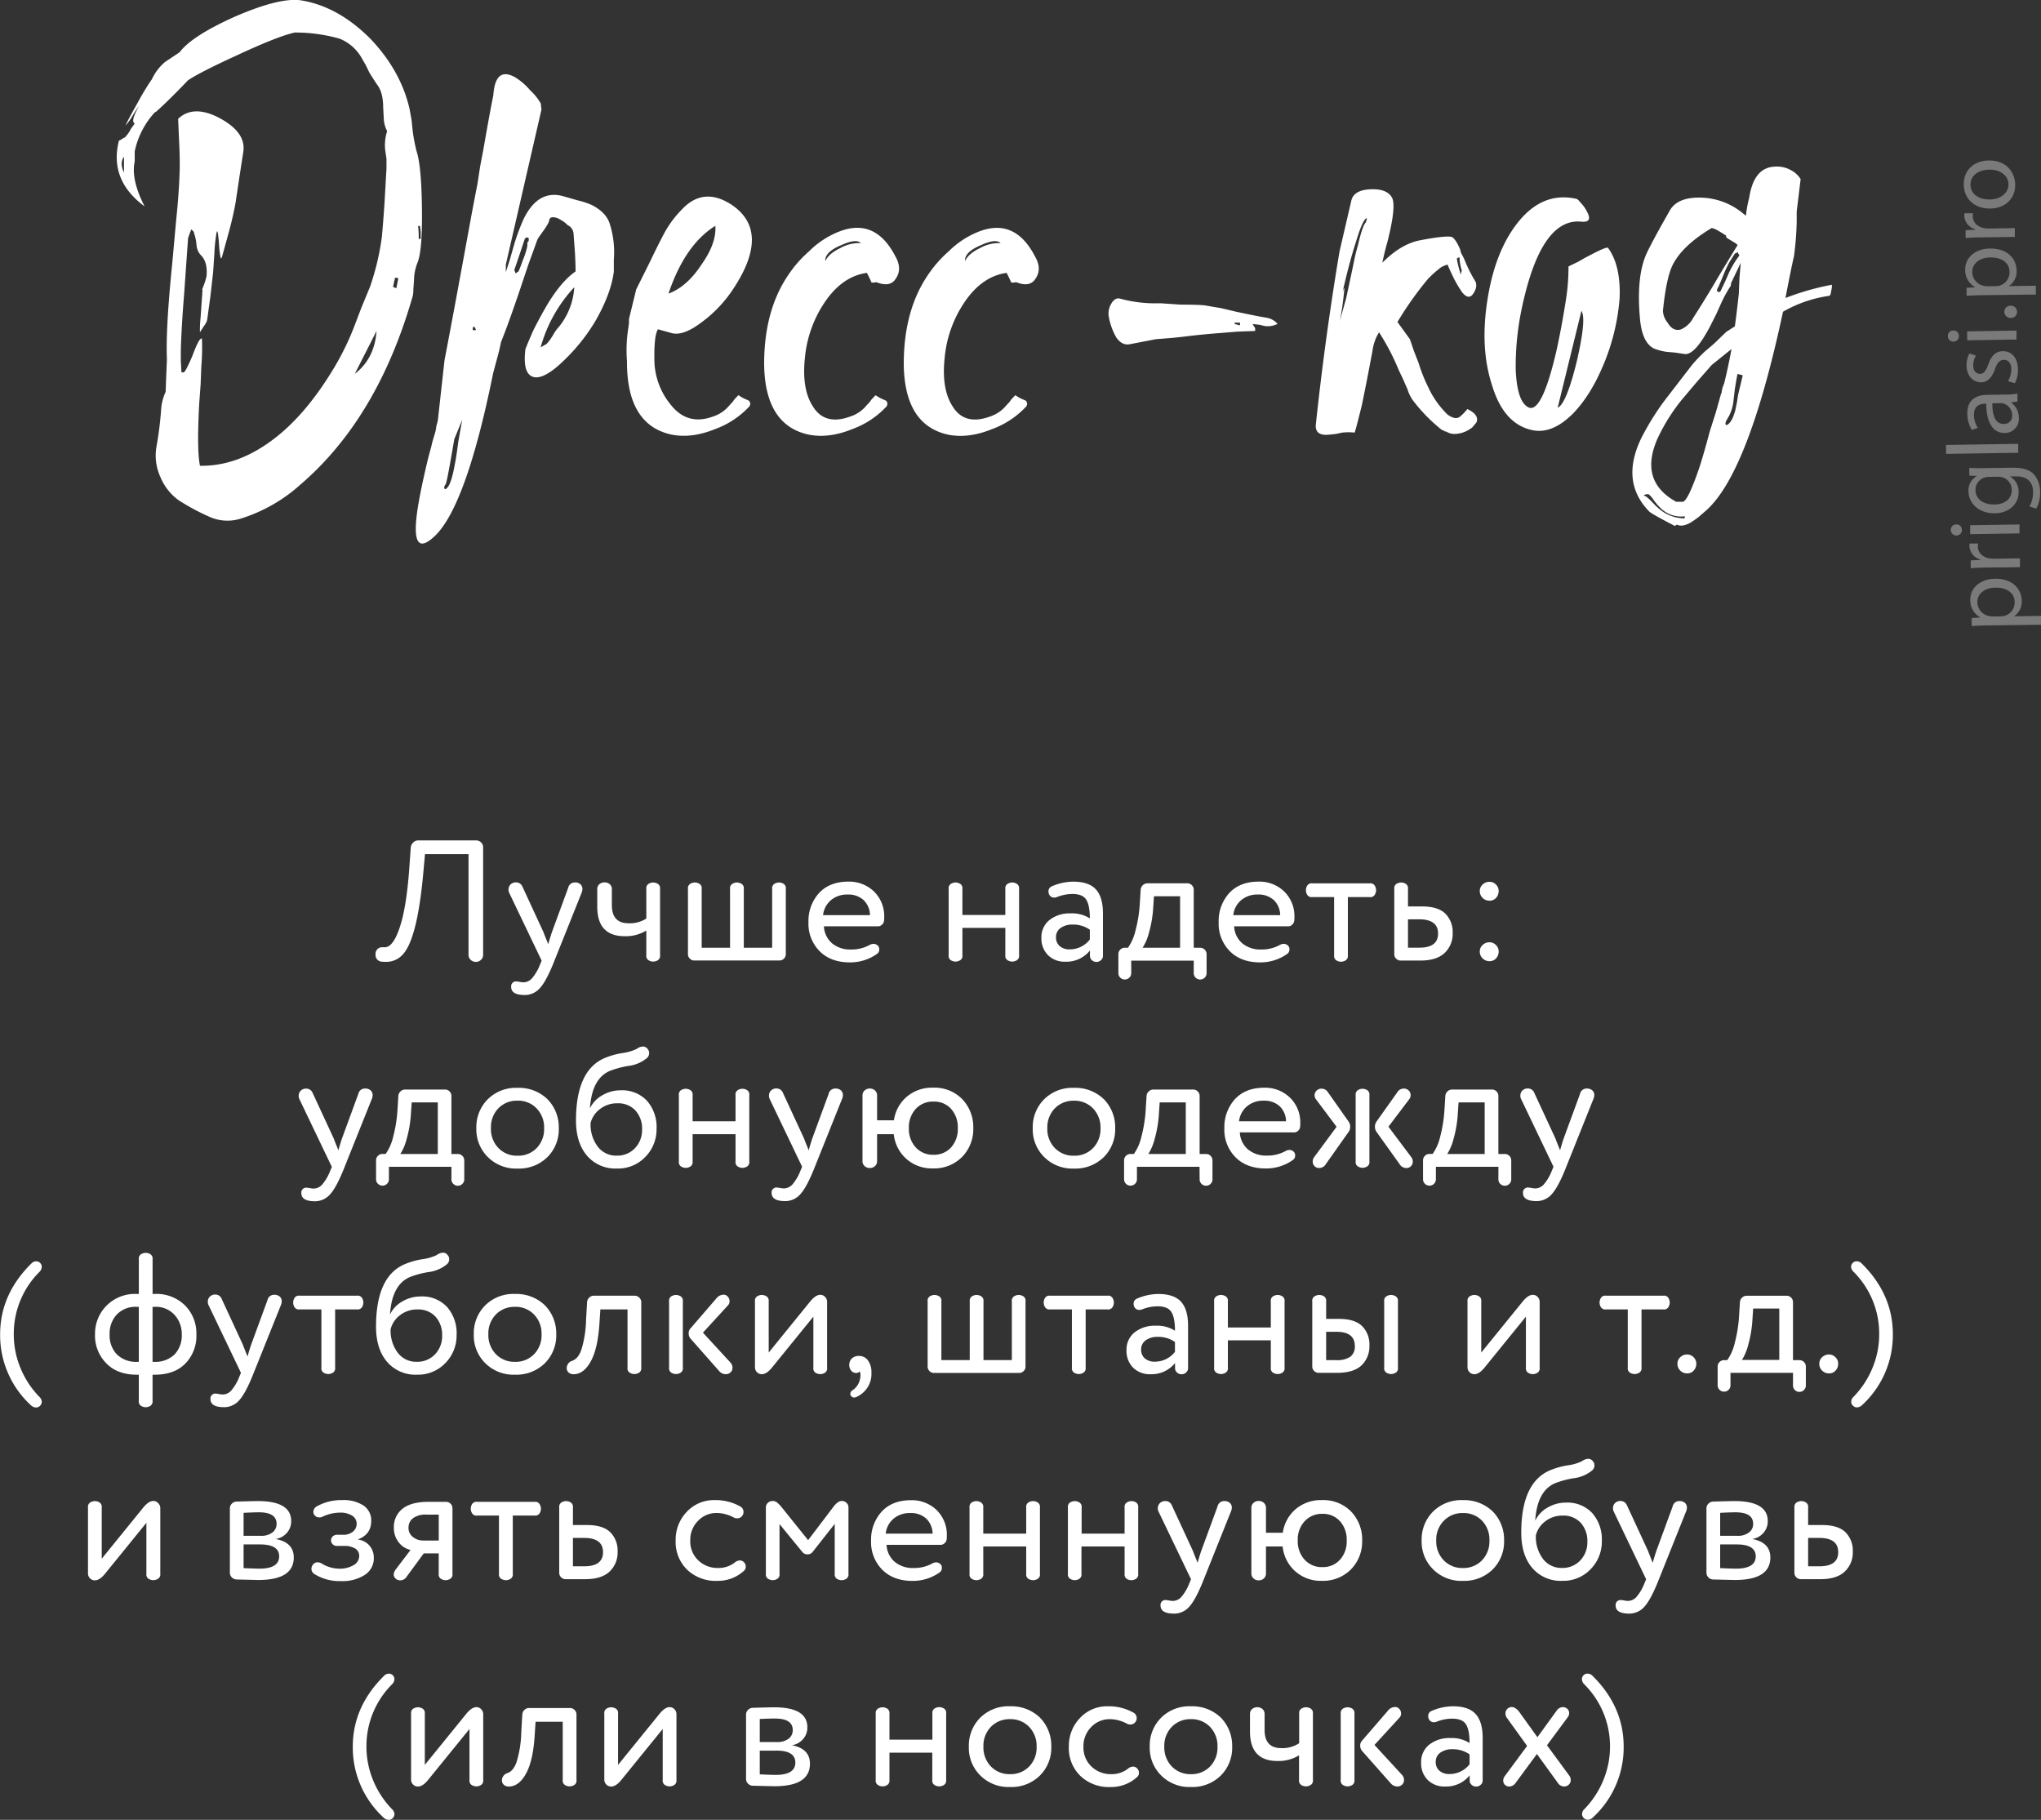 <?xml version="1.0" encoding="UTF-8"?> <svg xmlns="http://www.w3.org/2000/svg" id="Слой_1" data-name="Слой 1" viewBox="0 0 662.24 590.4"><rect x="0" y="0" width="662.24" height="590.4" fill="#333333" stroke="none"/><defs><style>.cls-1{fill:#fff;}.cls-2{opacity:0.35;}</style></defs><title>2-9 5 дресс код</title><path class="cls-1" d="M-737,380.84q.21,14.35-1.5,18.16a15.81,15.81,0,0,0-1.07,5.61l-.21,2.92a8.32,8.32,0,0,1-.43,2.92q-11.34,39-36.14,60.32A52.16,52.16,0,0,1-796.21,482a14.23,14.23,0,0,1-9.62-.67,72.57,72.57,0,0,1-10.05-5.38,17.53,17.53,0,0,1-6-7.62,16.73,16.73,0,0,1-1.28-9.64,112,112,0,0,0,1.5-11.66,16.69,16.69,0,0,1,1.5-6.28l.21-5.38.21-5.16q-.43-9.86,1.71-30.95l1.28-14.13q.85-8.29,1.07-14.13.21-3.81,0-9.19l-.21-4.71-.21-4.93q4.7-4.48,12.62-.67,9.41,4.71,8.55,11.21l-1.28,8.3-1.28,8.52q-.64,3.59-1.92,8.52l-2.35,8.52q-.43,1.57-.64.22a29.83,29.83,0,0,1-.43-3.81q-.43-6.05-.86-3.59a55.56,55.56,0,0,0-.64,6.28l-.21,3.14-.21,3.14-.86,7.62-1.07,7.85a5.67,5.67,0,0,1-1.07,2l-1.28,2a37.8,37.8,0,0,1,.21-4.71l.64-9.19-.21.22.86-2.24q.43-1.35.64-2.24.43-4.48-1.71-6.73a5.25,5.25,0,0,1-1.5-3.14l-.21-1.79-.43-1.79-.21-.45v-.45l-.86-.9q-.64,1.57-1.07,2.92l-1.28,18.16q-.86,10.54-1.07,18.16v3.59l.21,3.59h.64c.28,0,.71-.6,1.28-1.79l.86-1.79.86-2q2.14-5.83,3-5.38a72.47,72.47,0,0,1-.21,9.19l-.21,5.61-.43,5.83q-.86,15.25.21,20.63,12.62.22,24.59-9.19,10.05-7.85,18.82-22.42a87.71,87.71,0,0,0,6.42-13l2.57-6.73,2.78-6.73A82.23,82.23,0,0,0-750,390.49q.43-4.48.86-11l.64-11.21v-3.14l-.43-2.92a15,15,0,0,1,.64-6.05,9.8,9.8,0,0,1-1.07-3.81l-.21-3.81q0-4.93-1.92-7.4-1.07-1.57-2.57-4l-1.07-2.24-1.28-2.24a14.54,14.54,0,0,0-7.27-6.5,53,53,0,0,0-14.54-2q-5.35,1.13-18.82,7.4-11.76,5.38-15.83,8.07-6.21,6.51-10.48,10.32h-.21a26.73,26.73,0,0,0-6.63,12.78V366q-1.28,5.83,3.21,14.58-11.55-8.52-8.34-21.3l.86-.45.64-.45a1.38,1.38,0,0,0,.86-.67,8.57,8.57,0,0,0,1.5-2.24l1.28-1.79q-1.5-.67,1.5-5.83l-1.28,1.79-1.07,1.79a20.1,20.1,0,0,1-2.14,2.92q.64-1.57,4.06-7.62a77.68,77.68,0,0,1,4.49-7.4,16.47,16.47,0,0,1,4.28-5.61l4.71-3.14q4.06-5.38,18.18-11.66,14.54-6.28,21.39-5.16,12,2,22.46,12.56Q-743.81,336.67-741,349l.64,3.59L-740,356a54.24,54.24,0,0,0,1.28,6.73Q-737.18,367.39-737,380.84Zm-96.67-16.37q-1.5,2,0,5.16ZM-751.72,421l-7.06,13.9Q-752.37,430-751.72,421Zm6.63-17.27h-.64l-.64,2.92a3.54,3.54,0,0,0,1.07.45l.64-3.14Zm6.84-16.82a30.46,30.46,0,0,1,.21,4.26.84.84,0,0,0,.64-.22v-2l-.21-2Z" transform="translate(873.9 -313.62)"></path><path class="cls-1" d="M-674.73,397.89v3.81q-.86,7-5.77,15.7A60.29,60.29,0,0,1-691,430.63q-6,5.83-9.41,5.38-4.06-.67-3-9.19,1.28-3.14,2.57-6.06,1.92-3.81,3.85-7.18,4.92-8.52,9.84-11.89,0-2.69-.21-6.28l-.43-5.83a3.32,3.32,0,0,0-1.92-2.92,13.31,13.31,0,0,0-1.28-1.12c-.71-.45-1.36-.82-1.92-1.12q-2.57-.89-2.78.67,0,.67-1.71,3.14l-1.28,1.79a10.14,10.14,0,0,0-.86,1.35l-3,8.3-2.78,8.3q-3.64,10.76-6,16.59l-.64,2.92-1.92,7.18q-8.77,43.28-19,52.92-8.55,8.07-5.13-11.21,1.07-6.05,3.21-14.8l.86-3.14a21.81,21.81,0,0,1,.64-2.47q.86-2.92.86-3.14a7.45,7.45,0,0,1,.43-2l.21-1.12,2.14-19.29q2.57-13.23,8.34-44.85.85-4.71,2.35-12.33l.86-5.61,1.07-5.61q2.14-12.33,3.21-17.49.64-9.42,7.06-5.83a20.27,20.27,0,0,1,4.92,4.26,17.43,17.43,0,0,1,3.42,4.26l.21,2-11.55,50.23v2.47l1.28-4,1.28-4.49a65.85,65.85,0,0,1,3.21-8.75q4.7-9.64,12.83-7.4l4.71,1.35a25.6,25.6,0,0,1,4.71,1.57q4.7,2.47,5.77,6.28A30.4,30.4,0,0,1-674.73,397.89ZM-726.28,464q.43-2,1.07-7l.64-3.59.64-3.59-2.57,6.28q-2.35,13.9-2.78,14.58c-.43.6-.57,1-.43,1.35s.14.37.43.22Q-727.56,471.44-726.28,464Zm6.84-43.28q-.64-1.79-1.07-.67v.67Zm17.11-29.83-.43-.22h-.43l-.43.45q-3.21,9.64-3.42,10.09l.21.45.21.67.64-.45c.28-.15.43-.3.43-.45l.64-1.57.64-1.79A24.55,24.55,0,0,0-703,394.3a4.48,4.48,0,0,0,.21-1.35v-.67l.43-.45Zm14.76,15.92a46.82,46.82,0,0,0-10.91,19.51l1.92-1.12a14.39,14.39,0,0,0,1.28-1.57l.86-1.35a12.61,12.61,0,0,1,1.92-2.69A22.43,22.43,0,0,0-687.57,406.86Z" transform="translate(873.9 -313.62)"></path><path class="cls-1" d="M-661.58,430.4a23.3,23.3,0,0,0,5.45,14.69q5.34,6.62,13.47,3.7a11.5,11.5,0,0,0,5.56-3.81l.86-.9.64-.9,1.28-1.35,1.07.67.86.45q1.07.45,1.5.67a1.41,1.41,0,0,1,0,2,28.45,28.45,0,0,1-10.91,7.18q-7.7,3.14-14.33,1.79-14.12-3.14-14.33-22.87v-.9a45,45,0,0,1,.43-10.76l.21-1.57v-1.35l2.35-9.64,4.49-9q2.57-5.38,4.49-9a33.53,33.53,0,0,1,5.77-7.85q7.06-7.62,16.25-1.57,12.62,8.52.86,26.69a42.11,42.11,0,0,1-10.69,11.44q-6.21,4.71-10.05,3.36l-4.06-1.12Q-661.69,422.33-661.58,430.4Zm4.6-21.53q6-2.24,10.69-9.42,4.92-6.95,4.49-12.56Q-651.64,393-657,408.87Z" transform="translate(873.9 -313.62)"></path><path class="cls-1" d="M-583.2,403.94q-1.71,2.92-6,1.35a.89.89,0,0,0-.86,0h-1.07a32.15,32.15,0,0,0-1.5-3.14q-8.13,1.12-13.9,9.87a38.43,38.43,0,0,0-6.2,17.72q-1.07,10.09,2.57,15.7,3.85,6.28,12,3.36a11.5,11.5,0,0,0,5.56-3.81l.86-.9.64-.9,1.28-1.35,1.07.67.86.45q1.07.45,1.5.67a1.41,1.41,0,0,1,0,2,28.45,28.45,0,0,1-10.91,7.18q-7.7,3.14-14.33,1.79-14.12-3.14-14.33-22.87,0-17.27,7.7-28.7a38.63,38.63,0,0,1,6.84-7.85,28.77,28.77,0,0,1,9.41-6.28q12-4.93,18.61,7.85Q-581.07,400.8-583.2,403.94Zm-18-9.87a12.36,12.36,0,0,1,6.63-1.57q-1.5-1.57-6.42.67-5.35,2.24-5.13,5.16Q-605,395.87-601.17,394.07Z" transform="translate(873.9 -313.62)"></path><path class="cls-1" d="M-537.86,403.94q-1.71,2.92-6,1.35a.89.89,0,0,0-.86,0h-1.07a32.15,32.15,0,0,0-1.5-3.14q-8.13,1.12-13.9,9.87a38.43,38.43,0,0,0-6.2,17.72q-1.07,10.09,2.57,15.7,3.85,6.28,12,3.36a11.5,11.5,0,0,0,5.56-3.81l.86-.9.64-.9,1.28-1.35,1.07.67.86.45q1.07.45,1.5.67a1.41,1.41,0,0,1,0,2A28.45,28.45,0,0,1-552,452.83q-7.7,3.14-14.33,1.79-14.12-3.14-14.33-22.87,0-17.27,7.7-28.7a38.63,38.63,0,0,1,6.84-7.85,28.77,28.77,0,0,1,9.41-6.28q12-4.93,18.61,7.85Q-535.73,400.8-537.86,403.94Zm-18-9.87a12.36,12.36,0,0,1,6.63-1.57q-1.5-1.57-6.42.67-5.35,2.24-5.13,5.16Q-559.68,395.87-555.83,394.07Z" transform="translate(873.9 -313.62)"></path><path class="cls-1" d="M-463.44,419.41l-1.92-.45-2.14-.22.86,1.35v.9l-5.77.22-5.56.45q-6,.45-11.33,1.12l-1.92.22-2.14.22-5.56.45-8.13,1.57q-2.78.67-4.71-2.24a20.91,20.91,0,0,1-2.35-6.5,6.12,6.12,0,0,1,.86-4.48q1.07-1.79,2.57-1.57A43.51,43.51,0,0,0-497.45,412l6.63.45q5.34,0,7.7.22,2.57.45,5.35.9l4.71,1.12q6.2,1.35,10.05,2a6,6,0,0,1,3.64,2A7.12,7.12,0,0,1-463.44,419.41Zm-9.84-1.12v.45l.86.22.86.22v-.9Z" transform="translate(873.9 -313.62)"></path><path class="cls-1" d="M-395.86,408.87q-1.5,2.24-3.64-.45a38,38,0,0,1-2.78-4.71l-1.07-2.24-.86-2a6.78,6.78,0,0,0-3,1.57,32.47,32.47,0,0,0-3.42,3.14,111.49,111.49,0,0,0-9.84,13.9l4.06,5.61,1.28,3.81,1.5,3.81a50.33,50.33,0,0,0,3,7.62,29.78,29.78,0,0,0,6.42,9.19q2.78,2,4.28.45a15.21,15.21,0,0,0,2.14-2.24q3.85,1.8,3,4.26l-1.28,1.57a9.53,9.53,0,0,1-5.56,2.24,5,5,0,0,1-3.21-.9v.22a5.16,5.16,0,0,0-1.28-.67,53.38,53.38,0,0,1-9.41-9.64,12.64,12.64,0,0,1-1.71-3.59q-.43-.89-1.28-2.92l-1.5-3.14a75.35,75.35,0,0,0-6.42-12.33,14.86,14.86,0,0,0-2.14,6.05q-1.71,9.2-3.42,17.49-1.71,7-2.35,9a18,18,0,0,0-4.06,0l-2.14.45-2.14.22q-4.49.45-4.28-3.14,3-28.26,7.7-56.29l3.85-16.59q.85-3.36,6.2-3.59,5.13-.22,6.84,2.47,1.71,2.47-1.28,14.35-1.07,3.82-1.71,7,5.77-5.83,11.76-7.18,9.19-1.79,10.91-1.12,1.28.9,2.57,4l.21.9.43.9a16.41,16.41,0,0,1,1.07,2.24,43.36,43.36,0,0,0,3.21,6.28Q-394.37,406.63-395.86,408.87Zm-38.92-9.42a64.28,64.28,0,0,1,1.5-6.28q1.49-6.5,2.57-7.4v-.22l.21-.45q.21-.67,0-.67-1.28.45-3.42,7.62-1.92,5.83-4.06,15l-.21.9-.21.9a7.66,7.66,0,0,1,.64-1.79q.21,0-.64,6.28-1.07,6.51-.86,6.5-.22-1.12,1.07-5.61l1.07-3.81.86-4Zm35.07,1.57a16,16,0,0,1-.64-4l-.86.45a29.89,29.89,0,0,0,.86,3.81l.21.67a.93.93,0,0,0,.21.67l.21-.9Q-399.5,401.48-399.71,401Z" transform="translate(873.9 -313.62)"></path><path class="cls-1" d="M-348.38,410.22a69.24,69.24,0,0,1-4.71,20.41q-4.28,10.76-10.27,17-6.63,6.73-13,5.61-9.62-1.8-13.47-14.8-3.85-11.88-1.5-27.13,2.35-15.69,9.62-25.12,8.13-10.54,19.25-8.07.43,0,1.5,1.35a10.52,10.52,0,0,1,1.92,2.69q2.14,3.82-1.92,3.36-12.83-1.12-19,27.36a90.74,90.74,0,0,0-2.14,20.63q.43,10.09,3.85,12.11,4.49,2.92,9.41-18.39,1.71-7.85,3-16.15a65.63,65.63,0,0,0,.86-11q.85-.45,3.21-1.57l1.92-1.12,2.14-1.12q5.13-2.69,5.56-2.24Q-348,399.68-348.38,410.22Zm-13.9,20.63q3.21-13.9,1.5-16.37l-7.7,31.4Q-365.71,444.76-362.28,430.85Z" transform="translate(873.9 -313.62)"></path><path class="cls-1" d="M-279.52,406v.9l-.21,1.12c-.14,1-.36,1.57-.64,1.57a41.73,41.73,0,0,0-15,5.16q-11.12,52-24.81,64.36l-2.57,2.24q-1.5,1.12-2.57,1.79-2.78,1.57-4.49.67l-.64.45q-7.7-4-8.34-4.71-9.41-9.64-2.57-23.77a84.41,84.41,0,0,1,7.49-12.11l4.49-5.83,4.49-5.83a53.19,53.19,0,0,1,4.06-4.26l2.35-2q1.28-1.12,2.14-2l2.57-2.47,2.78-1.79q.64-4.71,1.28-10.54l.21-5.16.43-4.93-2.78,5.83a4,4,0,0,0-.43,1.12v.45a43.37,43.37,0,0,0-3,5.38l-1.71,3.81-1.92,3.81q-5.13,9.87-8.55,9.19l-3-.45-2.57-.22a17.66,17.66,0,0,1-4.28-1.12q-3.85-2-4.49-9.87-1.07-12.11,1.5-19.29.85-2.69,8.13-15.47,2.57-4.71,10.91-4.26a22.09,22.09,0,0,1,13,5.16l.86.67a36.92,36.92,0,0,1,1.07-5.83q1.49-9.86,8.34-10.09a9.2,9.2,0,0,1,5.13,1.12,8.09,8.09,0,0,1,3.21,2.92l-1.28,10.54v3.36a100.67,100.67,0,0,1-.86,11q-1.07,4.71-2.78,13.68A84.88,84.88,0,0,1-279.52,406Zm-47.69,75.12a9.49,9.49,0,0,1-7.91-2.69l-1.07-1.12-1.07-1.35a8.44,8.44,0,0,0-1.71-2h-.64l-.86.22c0,.15.14.3.43.45h.21l.21.22a15.1,15.1,0,0,1,1.92,1.79l1.07,1.12,1.28,1.12a12.9,12.9,0,0,0,7.91,2.92C-327.29,481.75-327.21,481.53-327.21,481.08Zm13-44.18q.85-3.36,2.14-10.09l-6.42,5.16-4.92,5.61-4.92,5.83a61.4,61.4,0,0,0-7.7,12.33q-6.21,13.9,6,20.63h2.14q1.71-.23,5.56-11.66,1.28-4,3.21-11.21l1.92-6.05,1.71-6.05.21-.45a7.34,7.34,0,0,1,.43-2l.43-1.12Zm-3-32.07q4.28-7.17,7.06-11.66c.14-.15-.43-.6-1.71-1.35l-1.5-.9c-.43-.3-.57-.6-.43-.9a9.41,9.41,0,0,1-1.07-.67l-1.5-.9a7.4,7.4,0,0,0-2.14-.9q-9.41,5.61-12.62,11.88-2.14,4.26-3.21,15a6.5,6.5,0,0,0,1.5,3.81q1.71,2.92,4.28,2.24a8.31,8.31,0,0,0,4.06-3.81Q-321.44,412-317.16,404.84Zm7.49-8.75-.21-.22v-.45l-.64.22-.43.22-.86,1.35-.86,1.35q-1.07,2-1.71,3.59-1.92,4.71-2.14,4.93l-.21.45V408l.21.22.43.22a.61.61,0,0,1,.43-.22l1.5-3.14,1.28-2.92a30.37,30.37,0,0,1,3.21-5.38Q-309.46,396.54-309.68,396.09Zm-1.07,50.23.43-2,.43-2.69,1.5-6.28-1.71-.45q-.43,2.24-.86,4.93l-.21,1.79-.21,1.79a13.51,13.51,0,0,1-2.14,6.28q-.64,1.13-.43,1.57c0,.15.14.22.43.22Q-311.82,450.59-310.75,446.32Z" transform="translate(873.9 -313.62)"></path><g class="cls-2"><path class="cls-1" d="M-228.94,516.52c-2,0-3.69.12-5.21.21l0-2.6,2.74-.17v-.07a6.27,6.27,0,0,1-3.19-5.62c-.06-3.86,3.16-6.81,8-6.89,5.74-.09,8.63,3.36,8.69,7.12a5.6,5.6,0,0,1-2.43,5v.06l8.67-.13,0,2.87Zm4.21-2.94a6.58,6.58,0,0,0,1.19-.15,4.48,4.48,0,0,0,3.33-4.41c0-3.07-2.58-4.81-6.24-4.75-3.2,0-5.91,1.77-5.86,4.84a4.63,4.63,0,0,0,3.66,4.33,4.72,4.72,0,0,0,1.19.18Z" transform="translate(873.9 -313.62)"></path><path class="cls-1" d="M-229.46,497.75c-1.88,0-3.49.09-5,.21l0-2.54,3.13-.15v-.13a4.79,4.79,0,0,1-3.56-4.36,3.12,3.12,0,0,1,.09-.83l2.74,0a4.35,4.35,0,0,0-.08,1c0,2,1.6,3.47,3.79,3.83a8.06,8.06,0,0,0,1.35.11l8.51-.13,0,2.87Z" transform="translate(873.9 -313.62)"></path><path class="cls-1" d="M-239.14,483.75a1.71,1.71,0,0,1,1.81,1.82,1.72,1.72,0,0,1-1.75,1.77,1.77,1.77,0,0,1-1.84-1.78A1.72,1.72,0,0,1-239.14,483.75Zm20.5,2.92-16,.25,0-2.9,16-.25Z" transform="translate(873.9 -313.62)"></path><path class="cls-1" d="M-234.94,465.44c1.16,0,2.44.09,4.39.06l9.27-.14c3.66-.06,5.92.63,7.32,2.16a8.47,8.47,0,0,1,2,5.77,10.32,10.32,0,0,1-1.24,5.33l-2.22-.69a9,9,0,0,0,1.18-4.7c0-3-1.63-5.12-5.65-5.06l-1.78,0v.06a5.7,5.7,0,0,1,2.75,5c.06,4-3.26,6.85-7.68,6.91-5.41.08-8.53-3.4-8.59-7.06a5.31,5.31,0,0,1,2.69-5v-.06l-2.41-.1Zm6.35,2.9a4.13,4.13,0,0,0-1.32.19,4.18,4.18,0,0,0-3,4.1c0,2.77,2.42,4.71,6.11,4.66,3.13,0,5.71-1.67,5.66-4.8a4.24,4.24,0,0,0-3-4,5.08,5.08,0,0,0-1.55-.21Z" transform="translate(873.9 -313.62)"></path><path class="cls-1" d="M-242.46,460.87l0-2.9,23.41-.36,0,2.9Z" transform="translate(873.9 -313.62)"></path><path class="cls-1" d="M-219.31,443.89l-2,.26v.1a6,6,0,0,1,2.45,4.84,4.55,4.55,0,0,1-4.51,5c-3.86.06-6-3.34-6.08-9.5h-.33c-1.32,0-3.69.42-3.64,3.69a8,8,0,0,0,1.25,4.14l-1.9.69a9.92,9.92,0,0,1-1.5-5.22c-.08-4.88,3.24-6.12,6.44-6.17l6-.09a22.41,22.41,0,0,0,3.82-.32Zm-8.14.56c0,3.17.6,6.75,3.7,6.7a2.57,2.57,0,0,0,2.73-2.78,4,4,0,0,0-2.73-3.82,3,3,0,0,0-.93-.15Z" transform="translate(873.9 -313.62)"></path><path class="cls-1" d="M-222.38,437.27a7.62,7.62,0,0,0,1.09-3.84c0-2.11-1.1-3.08-2.42-3.06s-2.13.86-2.89,3c-1,2.88-2.54,4.26-4.45,4.29-2.57,0-4.72-2-4.77-5.43a8,8,0,0,1,.93-3.94l2.12.69a6.21,6.21,0,0,0-.87,3.28c0,1.72,1,2.66,2.22,2.64s1.9-1,2.66-3.08c1-2.79,2.38-4.23,4.75-4.26,2.8,0,4.81,2.1,4.87,5.89a9.11,9.11,0,0,1-1,4.5Z" transform="translate(873.9 -313.62)"></path><path class="cls-1" d="M-240.11,420.85a1.71,1.71,0,0,1,1.81,1.82,1.73,1.73,0,0,1-1.75,1.78,1.77,1.77,0,0,1-1.84-1.79A1.72,1.72,0,0,1-240.11,420.85Zm20.5,2.92-16,.25,0-2.9,16-.25Z" transform="translate(873.9 -313.62)"></path><path class="cls-1" d="M-221.44,416.77a2,2,0,0,1-2.11-1.95,1.92,1.92,0,0,1,2-2,1.93,1.93,0,0,1,2.11,1.95A1.94,1.94,0,0,1-221.44,416.77Z" transform="translate(873.9 -313.62)"></path><path class="cls-1" d="M-230.6,409.39c-2,0-3.69.12-5.21.21l0-2.6,2.74-.17v-.07a6.27,6.27,0,0,1-3.19-5.62c-.06-3.86,3.16-6.81,8-6.89,5.74-.09,8.63,3.36,8.69,7.12a5.6,5.6,0,0,1-2.43,5v.07l8.67-.13,0,2.87Zm4.21-2.93a6.55,6.55,0,0,0,1.19-.15,4.48,4.48,0,0,0,3.33-4.41c0-3.07-2.58-4.81-6.24-4.75-3.2,0-5.91,1.77-5.86,4.84a4.63,4.63,0,0,0,3.66,4.33,4.67,4.67,0,0,0,1.19.18Z" transform="translate(873.9 -313.62)"></path><path class="cls-1" d="M-231.12,390.63c-1.88,0-3.49.09-5,.21l0-2.54,3.13-.15V388a4.79,4.79,0,0,1-3.56-4.36,3.16,3.16,0,0,1,.09-.83l2.74,0a4.38,4.38,0,0,0-.08,1c0,2,1.6,3.47,3.79,3.83a8.07,8.07,0,0,0,1.35.11l8.51-.13,0,2.87Z" transform="translate(873.9 -313.62)"></path><path class="cls-1" d="M-228.63,365.68c5.9-.09,8.54,4,8.6,7.82.07,4.32-3,7.7-8.09,7.78-5.34.08-8.53-3.36-8.6-7.78C-236.8,368.91-233.51,365.76-228.63,365.68Zm.36,12.66c3.5-.05,6.1-2.11,6.06-4.94s-2.68-4.81-6.27-4.75c-2.7,0-6.11,1.45-6.06,4.88S-231.31,378.39-228.27,378.34Z" transform="translate(873.9 -313.62)"></path></g><path class="cls-1" d="M-717.14,588.55v34.84a2.16,2.16,0,0,1-.7,1.62,2.3,2.3,0,0,1-1.64.67,2.36,2.36,0,0,1-1.7-.67,2.16,2.16,0,0,1-.7-1.62V590.72H-736l-.67,7.36q-2,20.62-6.69,25.36a7.11,7.11,0,0,1-5.29,2.23,8.2,8.2,0,0,1-1.23-.06,2.14,2.14,0,0,1-2.17-2.29V623a2.12,2.12,0,0,1,2.4-2.06h.56q3,0,5.24-7.58,2-6.63,2.84-19.29l.39-5.52a2.6,2.6,0,0,1,.81-1.62,2.3,2.3,0,0,1,1.64-.67h18.78a2.23,2.23,0,0,1,1.59.67A2.16,2.16,0,0,1-717.14,588.55Z" transform="translate(873.9 -313.62)"></path><path class="cls-1" d="M-704.37,601.31l6.86,14.83q.11.39,1.5,3.79.5-1.84,1.17-3.85l5.3-14.44a2.16,2.16,0,0,1,2.17-1.73,2.59,2.59,0,0,1,1.81.59,2,2,0,0,1,.64,1.59,3.18,3.18,0,0,1-.22,1.06L-694,625.28q-2.56,6.52-4.68,8.86a6.51,6.51,0,0,1-4.9,2.29q-4.46,0-4.46-2.62a1.58,1.58,0,0,1,1.78-1.78,9.17,9.17,0,0,1,1,.14,7.85,7.85,0,0,0,1.2.14,3.78,3.78,0,0,0,2.81-1.34,15.28,15.28,0,0,0,2.54-4.35l.56-1.34-10.53-22a2.13,2.13,0,0,1-.22-1.06,2.27,2.27,0,0,1,.67-1.67,2.41,2.41,0,0,1,1.78-.67A2.22,2.22,0,0,1-704.37,601.31Z" transform="translate(873.9 -313.62)"></path><path class="cls-1" d="M-664.19,611.62V602a1.67,1.67,0,0,1,1.06-1.81,2.72,2.72,0,0,1,2.34,0,1.67,1.67,0,0,1,1.06,1.81v21.51a1.67,1.67,0,0,1-1.06,1.81,2.72,2.72,0,0,1-2.34,0,1.67,1.67,0,0,1-1.06-1.81v-8a12.73,12.73,0,0,1-7,1.84q-8.92,0-8.92-9.59V602a2,2,0,0,1,.67-1.5,2.46,2.46,0,0,1,1.73-.61,2.38,2.38,0,0,1,1.67.61,2,2,0,0,1,.67,1.5v5.24q0,5.91,5.41,5.91A9.79,9.79,0,0,0-664.19,611.62Z" transform="translate(873.9 -313.62)"></path><path class="cls-1" d="M-618.93,602v21.12a2,2,0,0,1-.61,1.5,2,2,0,0,1-1.5.61h-27.53a2,2,0,0,1-1.5-.61,2,2,0,0,1-.61-1.5V602a1.67,1.67,0,0,1,1.06-1.81,2.72,2.72,0,0,1,2.34,0,1.67,1.67,0,0,1,1.06,1.81V621.1h9.2V602a1.67,1.67,0,0,1,1.06-1.81,2.72,2.72,0,0,1,2.34,0,1.67,1.67,0,0,1,1.06,1.81V621.1h9.2V602a1.67,1.67,0,0,1,1.06-1.81,2.72,2.72,0,0,1,2.34,0A1.67,1.67,0,0,1-618.93,602Z" transform="translate(873.9 -313.62)"></path><path class="cls-1" d="M-587,611.12a8.19,8.19,0,0,1-.06,1.23,1.9,1.9,0,0,1-.64,1.23,1.8,1.8,0,0,1-1.25.56h-17.61a7.69,7.69,0,0,0,2.65,5.52,9.12,9.12,0,0,0,6.1,2,12.1,12.1,0,0,0,6.13-1.5,2.54,2.54,0,0,1,1.23-.33,2,2,0,0,1,1.5.72,1.49,1.49,0,0,1,.33,1,1.67,1.67,0,0,1-.67,1.5,15,15,0,0,1-8.86,2.79q-6.13,0-9.75-3.57a12.67,12.67,0,0,1-3.68-9.53,13.45,13.45,0,0,1,3.46-9.42q3.45-3.68,9.48-3.68a11.59,11.59,0,0,1,8.3,3.18A11.16,11.16,0,0,1-587,611.12Zm-19.84-.61h15.22a6.9,6.9,0,0,0-2.09-4.9,7.28,7.28,0,0,0-5.16-1.78,8.05,8.05,0,0,0-5.43,1.84A7.39,7.39,0,0,0-606.84,610.51Z" transform="translate(873.9 -313.62)"></path><path class="cls-1" d="M-543.24,602v21.51a1.67,1.67,0,0,1-1.06,1.81,2.72,2.72,0,0,1-2.34,0,1.67,1.67,0,0,1-1.06-1.81v-8.86h-13.93v8.86a1.67,1.67,0,0,1-1.06,1.81,2.72,2.72,0,0,1-2.34,0,1.67,1.67,0,0,1-1.06-1.81V602a1.67,1.67,0,0,1,1.06-1.81,2.72,2.72,0,0,1,2.34,0,1.67,1.67,0,0,1,1.06,1.81v8.47h13.93V602a1.67,1.67,0,0,1,1.06-1.81,2.72,2.72,0,0,1,2.34,0A1.67,1.67,0,0,1-543.24,602Z" transform="translate(873.9 -313.62)"></path><path class="cls-1" d="M-536,617.92a7.13,7.13,0,0,1,2.62-5.82,10.47,10.47,0,0,1,6.86-2.15,10.64,10.64,0,0,1,6.24,1.62q0-4.23-1.17-6.08t-4.51-1.84a13.71,13.71,0,0,0-5,1,2.39,2.39,0,0,1-.84.17,1.75,1.75,0,0,1-1.73-1.11,2,2,0,0,1-.17-.78,1.74,1.74,0,0,1,1.11-1.78,17.74,17.74,0,0,1,6.91-1.5q5.07,0,7.36,2.51t2.29,7.75v13.82a1.83,1.83,0,0,1-.61,1.37,2.1,2.1,0,0,1-1.5.59,2.09,2.09,0,0,1-1.5-.59,1.83,1.83,0,0,1-.61-1.37V622a9.81,9.81,0,0,1-8,3.62,7.59,7.59,0,0,1-5.57-2.09A7.58,7.58,0,0,1-536,617.92Zm15.72.5v-3.18a9.43,9.43,0,0,0-5.63-1.67,6.43,6.43,0,0,0-3.82,1.09,3.51,3.51,0,0,0-1.53,3,3.67,3.67,0,0,0,1.2,2.9,4.83,4.83,0,0,0,3.32,1.06A8.23,8.23,0,0,0-520.28,618.42Z" transform="translate(873.9 -313.62)"></path><path class="cls-1" d="M-486.56,625.28h-20.29v4a2,2,0,0,1-.61,1.5,2,2,0,0,1-1.45.61,2,2,0,0,1-1.5-.61,2,2,0,0,1-.61-1.5v-6.08a2,2,0,0,1,.61-1.5,2,2,0,0,1,1.5-.61h1a15.82,15.82,0,0,0,2.45-5.6,44.76,44.76,0,0,0,1.39-8.67l.28-4.52a2.2,2.2,0,0,1,.7-1.5,2.14,2.14,0,0,1,1.53-.61h12.88a2,2,0,0,1,1.5.61,2,2,0,0,1,.61,1.5V621.1h2.06a2.05,2.05,0,0,1,1.5.61,2.05,2.05,0,0,1,.61,1.5v6.08a2,2,0,0,1-.61,1.5,2,2,0,0,1-1.45.61,2,2,0,0,1-1.5-.61,2,2,0,0,1-.61-1.5Zm-16.61-4.18H-491V604.38h-8.47l-.28,4.18a38.38,38.38,0,0,1-1.34,7.64A16.7,16.7,0,0,1-503.17,621.1Z" transform="translate(873.9 -313.62)"></path><path class="cls-1" d="M-453.9,611.12a8.19,8.19,0,0,1-.06,1.23,1.9,1.9,0,0,1-.64,1.23,1.8,1.8,0,0,1-1.25.56h-17.61a7.69,7.69,0,0,0,2.65,5.52,9.12,9.12,0,0,0,6.1,2,12.1,12.1,0,0,0,6.13-1.5,2.54,2.54,0,0,1,1.23-.33,2,2,0,0,1,1.5.72,1.49,1.49,0,0,1,.33,1,1.67,1.67,0,0,1-.67,1.5,15,15,0,0,1-8.86,2.79q-6.13,0-9.75-3.57a12.67,12.67,0,0,1-3.68-9.53,13.45,13.45,0,0,1,3.46-9.42q3.45-3.68,9.48-3.68a11.59,11.59,0,0,1,8.3,3.18A11.16,11.16,0,0,1-453.9,611.12Zm-19.84-.61h15.22a6.9,6.9,0,0,0-2.09-4.9,7.28,7.28,0,0,0-5.16-1.78,8.05,8.05,0,0,0-5.43,1.84A7.39,7.39,0,0,0-473.74,610.51Z" transform="translate(873.9 -313.62)"></path><path class="cls-1" d="M-436.56,604.66v18.89a1.67,1.67,0,0,1-1.06,1.81,2.72,2.72,0,0,1-2.34,0,1.67,1.67,0,0,1-1.06-1.81V604.66h-7.08a1.67,1.67,0,0,1-1.81-1.06,2.72,2.72,0,0,1,0-2.34,1.67,1.67,0,0,1,1.81-1.06h18.62a1.67,1.67,0,0,1,1.81,1.06,2.72,2.72,0,0,1,0,2.34,1.67,1.67,0,0,1-1.81,1.06Z" transform="translate(873.9 -313.62)"></path><path class="cls-1" d="M-417.05,602v5.69h4.57q5.13,0,7.52,2.31a8.38,8.38,0,0,1,2.4,6.33,8.44,8.44,0,0,1-2.62,6.47q-2.62,2.45-7.86,2.45h-6.35a2,2,0,0,1-1.5-.61,2,2,0,0,1-.61-1.5V602a1.67,1.67,0,0,1,1.06-1.81,2.72,2.72,0,0,1,2.34,0A1.67,1.67,0,0,1-417.05,602Zm0,9.87v9.2h3.68q6.07,0,6.08-4.57t-6-4.63Z" transform="translate(873.9 -313.62)"></path><path class="cls-1" d="M-393.76,602.65a2.79,2.79,0,0,1,.92-2.06,3.12,3.12,0,0,1,2.26-.89,2.83,2.83,0,0,1,2.06.89,2.83,2.83,0,0,1,.89,2.06,3.23,3.23,0,0,1-.84,2.26,2.74,2.74,0,0,1-2.12.92,3.07,3.07,0,0,1-2.26-.92A3.07,3.07,0,0,1-393.76,602.65Zm0,19.62a2.79,2.79,0,0,1,.92-2.06,3.12,3.12,0,0,1,2.26-.89,2.84,2.84,0,0,1,2.06.89,2.84,2.84,0,0,1,.89,2.06,3.23,3.23,0,0,1-.84,2.26,2.74,2.74,0,0,1-2.12.92,3.07,3.07,0,0,1-2.26-.92A3.07,3.07,0,0,1-393.76,622.27Z" transform="translate(873.9 -313.62)"></path><path class="cls-1" d="M-772.46,668.2-765.6,683q.11.39,1.5,3.79.5-1.84,1.17-3.85l5.3-14.44a2.16,2.16,0,0,1,2.17-1.73,2.59,2.59,0,0,1,1.81.59A2,2,0,0,1-753,669a3.18,3.18,0,0,1-.22,1.06l-8.86,22.13q-2.56,6.52-4.68,8.86a6.51,6.51,0,0,1-4.9,2.29q-4.46,0-4.46-2.62a1.58,1.58,0,0,1,1.78-1.78,9.17,9.17,0,0,1,1,.14,7.85,7.85,0,0,0,1.2.14,3.78,3.78,0,0,0,2.81-1.34,15.28,15.28,0,0,0,2.54-4.35l.56-1.34-10.53-22a2.13,2.13,0,0,1-.22-1.06,2.27,2.27,0,0,1,.67-1.67,2.41,2.41,0,0,1,1.78-.67A2.22,2.22,0,0,1-772.46,668.2Z" transform="translate(873.9 -313.62)"></path><path class="cls-1" d="M-727.42,692.16h-20.29v4a2,2,0,0,1-.61,1.5,2,2,0,0,1-1.45.61,2,2,0,0,1-1.5-.61,2,2,0,0,1-.61-1.5V690.1a2,2,0,0,1,.61-1.5,2,2,0,0,1,1.5-.61h1a15.82,15.82,0,0,0,2.45-5.6,44.76,44.76,0,0,0,1.39-8.67l.28-4.52a2.2,2.2,0,0,1,.7-1.5,2.14,2.14,0,0,1,1.53-.61h12.88a2,2,0,0,1,1.5.61,2,2,0,0,1,.61,1.5V688h2.06a2.05,2.05,0,0,1,1.5.61,2.05,2.05,0,0,1,.61,1.5v6.08a2,2,0,0,1-.61,1.5,2,2,0,0,1-1.45.61,2,2,0,0,1-1.5-.61,2,2,0,0,1-.61-1.5ZM-744,688h12.15V671.26h-8.47l-.28,4.18a38.38,38.38,0,0,1-1.34,7.64A16.7,16.7,0,0,1-744,688Z" transform="translate(873.9 -313.62)"></path><path class="cls-1" d="M-715.61,689a12.58,12.58,0,0,1-3.73-9.36,12.77,12.77,0,0,1,3.73-9.42,13,13,0,0,1,9.64-3.68,13.35,13.35,0,0,1,9.7,3.68,13,13,0,0,1,3.68,9.42,12.68,12.68,0,0,1-3.68,9.36,13.12,13.12,0,0,1-9.7,3.73A12.93,12.93,0,0,1-715.61,689Zm1-9.36a8.84,8.84,0,0,0,2.42,6.41,8.27,8.27,0,0,0,6.21,2.51,8.31,8.31,0,0,0,6.21-2.48,8.82,8.82,0,0,0,2.42-6.44,8.84,8.84,0,0,0-2.42-6.41A8.27,8.27,0,0,0-706,670.7a8.34,8.34,0,0,0-6.19,2.48A8.76,8.76,0,0,0-714.6,679.62Z" transform="translate(873.9 -313.62)"></path><path class="cls-1" d="M-660.87,679.85a12.68,12.68,0,0,1-3.62,9.08,12.24,12.24,0,0,1-9.25,3.79,12.08,12.08,0,0,1-9.7-4.18q-3.57-4.18-3.57-11.43,0-16.27,9.31-20.23a24.51,24.51,0,0,1,5.74-1.62,15.65,15.65,0,0,0,4.63-1.34,3.68,3.68,0,0,1,2.06-.78,1.85,1.85,0,0,1,1.5.78,1.93,1.93,0,0,1,.5,1.34,2.12,2.12,0,0,1-.78,1.67,11.63,11.63,0,0,1-6,2.51,29.76,29.76,0,0,0-6.13,1.67q-5.69,2.56-6.3,12.09a9.56,9.56,0,0,1,4-4.24,11.7,11.7,0,0,1,6-1.62,11,11,0,0,1,8.5,3.4A12.84,12.84,0,0,1-660.87,679.85Zm-21.4-1.9a11.87,11.87,0,0,0,2.34,7.69,7.45,7.45,0,0,0,6.08,2.9,7.89,7.89,0,0,0,6-2.45,8.5,8.5,0,0,0,2.29-6,8.8,8.8,0,0,0-2.15-6.19,7.58,7.58,0,0,0-5.88-2.34,8.86,8.86,0,0,0-5.6,1.84A8.12,8.12,0,0,0-682.28,678Z" transform="translate(873.9 -313.62)"></path><path class="cls-1" d="M-630.78,668.92v21.51a1.67,1.67,0,0,1-1.06,1.81,2.72,2.72,0,0,1-2.34,0,1.67,1.67,0,0,1-1.06-1.81v-8.86h-13.93v8.86a1.67,1.67,0,0,1-1.06,1.81,2.72,2.72,0,0,1-2.34,0,1.67,1.67,0,0,1-1.06-1.81V668.92a1.67,1.67,0,0,1,1.06-1.81,2.72,2.72,0,0,1,2.34,0,1.67,1.67,0,0,1,1.06,1.81v8.47h13.93v-8.47a1.67,1.67,0,0,1,1.06-1.81,2.72,2.72,0,0,1,2.34,0A1.67,1.67,0,0,1-630.78,668.92Z" transform="translate(873.9 -313.62)"></path><path class="cls-1" d="M-619.85,668.2-613,683q.11.39,1.5,3.79.5-1.84,1.17-3.85l5.3-14.44a2.16,2.16,0,0,1,2.17-1.73,2.59,2.59,0,0,1,1.81.59,2,2,0,0,1,.64,1.59,3.18,3.18,0,0,1-.22,1.06l-8.86,22.13q-2.56,6.52-4.68,8.86a6.51,6.51,0,0,1-4.9,2.29q-4.46,0-4.46-2.62a1.58,1.58,0,0,1,1.78-1.78,9.17,9.17,0,0,1,1,.14,7.85,7.85,0,0,0,1.2.14,3.78,3.78,0,0,0,2.81-1.34,15.28,15.28,0,0,0,2.54-4.35l.56-1.34-10.53-22a2.13,2.13,0,0,1-.22-1.06,2.27,2.27,0,0,1,.67-1.67,2.41,2.41,0,0,1,1.78-.67A2.22,2.22,0,0,1-619.85,668.2Z" transform="translate(873.9 -313.62)"></path><path class="cls-1" d="M-583.9,681.57h-5.41v8.75a2.11,2.11,0,0,1-.67,1.59,2.32,2.32,0,0,1-1.67.64,2.4,2.4,0,0,1-1.73-.64,2.11,2.11,0,0,1-.67-1.59V669a2.11,2.11,0,0,1,.67-1.59,2.4,2.4,0,0,1,1.73-.64,2.32,2.32,0,0,1,1.67.64,2.11,2.11,0,0,1,.67,1.59v8.08h5.46a12.29,12.29,0,0,1,4.21-7.69,12.64,12.64,0,0,1,8.44-2.9,12.6,12.6,0,0,1,9.48,3.68,13.1,13.1,0,0,1,3.62,9.42,12.91,12.91,0,0,1-3.62,9.36,12.72,12.72,0,0,1-9.48,3.73,12.4,12.4,0,0,1-8.64-3.12A12.36,12.36,0,0,1-583.9,681.57Zm7.13-8.19a8.8,8.8,0,0,0-2.23,6.24,8.8,8.8,0,0,0,2.23,6.24,7.49,7.49,0,0,0,5.74,2.4,7.44,7.44,0,0,0,5.71-2.37,8.84,8.84,0,0,0,2.2-6.27,8.93,8.93,0,0,0-2.17-6.24A7.38,7.38,0,0,0-571,671,7.49,7.49,0,0,0-576.77,673.38Z" transform="translate(873.9 -313.62)"></path><path class="cls-1" d="M-535.08,689a12.58,12.58,0,0,1-3.73-9.36,12.77,12.77,0,0,1,3.73-9.42,13,13,0,0,1,9.64-3.68,13.35,13.35,0,0,1,9.7,3.68,13,13,0,0,1,3.68,9.42,12.68,12.68,0,0,1-3.68,9.36,13.12,13.12,0,0,1-9.7,3.73A12.93,12.93,0,0,1-535.08,689Zm1-9.36a8.84,8.84,0,0,0,2.42,6.41,8.27,8.27,0,0,0,6.21,2.51,8.31,8.31,0,0,0,6.21-2.48,8.82,8.82,0,0,0,2.42-6.44,8.84,8.84,0,0,0-2.42-6.41,8.27,8.27,0,0,0-6.21-2.51,8.34,8.34,0,0,0-6.19,2.48A8.76,8.76,0,0,0-534.07,679.62Z" transform="translate(873.9 -313.62)"></path><path class="cls-1" d="M-484.69,692.16H-505v4a2,2,0,0,1-.61,1.5,2,2,0,0,1-1.45.61,2,2,0,0,1-1.5-.61,2,2,0,0,1-.61-1.5V690.1a2,2,0,0,1,.61-1.5A2,2,0,0,1-507,688h1a15.82,15.82,0,0,0,2.45-5.6,44.76,44.76,0,0,0,1.39-8.67l.28-4.52a2.2,2.2,0,0,1,.7-1.5,2.14,2.14,0,0,1,1.53-.61h12.88a2,2,0,0,1,1.5.61,2,2,0,0,1,.61,1.5V688h2.06a2.05,2.05,0,0,1,1.5.61,2.05,2.05,0,0,1,.61,1.5v6.08a2,2,0,0,1-.61,1.5,2,2,0,0,1-1.45.61,2,2,0,0,1-1.5-.61,2,2,0,0,1-.61-1.5ZM-501.3,688h12.15V671.26h-8.47l-.28,4.18a38.38,38.38,0,0,1-1.34,7.64A16.7,16.7,0,0,1-501.3,688Z" transform="translate(873.9 -313.62)"></path><path class="cls-1" d="M-452,678a8.19,8.19,0,0,1-.06,1.23,1.9,1.9,0,0,1-.64,1.23A1.8,1.8,0,0,1-454,681h-17.61a7.69,7.69,0,0,0,2.65,5.52,9.12,9.12,0,0,0,6.1,2,12.1,12.1,0,0,0,6.13-1.5,2.54,2.54,0,0,1,1.23-.33,2,2,0,0,1,1.5.72,1.49,1.49,0,0,1,.33,1,1.67,1.67,0,0,1-.67,1.5,15,15,0,0,1-8.86,2.79q-6.13,0-9.75-3.57a12.67,12.67,0,0,1-3.68-9.53,13.45,13.45,0,0,1,3.46-9.42q3.45-3.68,9.48-3.68a11.59,11.59,0,0,1,8.3,3.18A11.16,11.16,0,0,1-452,678Zm-19.84-.61h15.22a6.9,6.9,0,0,0-2.09-4.9,7.28,7.28,0,0,0-5.16-1.78,8.05,8.05,0,0,0-5.43,1.84A7.39,7.39,0,0,0-471.87,677.39Z" transform="translate(873.9 -313.62)"></path><path class="cls-1" d="M-436.37,680.9l-7.36,10.42a2.49,2.49,0,0,1-2.12,1.23,2,2,0,0,1-1.53-.61,2.1,2.1,0,0,1-.59-1.5,2.31,2.31,0,0,1,.45-1.39l7.3-9.87-6.69-8.92a2.14,2.14,0,0,1-.45-1.28,2.09,2.09,0,0,1,.64-1.53,2.23,2.23,0,0,1,1.64-.64A2.45,2.45,0,0,1-443,668l6.63,9.42a2.75,2.75,0,0,1,.56,1.73A2.75,2.75,0,0,1-436.37,680.9Zm6.8-12v21.51a1.67,1.67,0,0,1-1.06,1.81,2.72,2.72,0,0,1-2.34,0,1.67,1.67,0,0,1-1.06-1.81V668.92a1.67,1.67,0,0,1,1.06-1.81,2.72,2.72,0,0,1,2.34,0A1.67,1.67,0,0,1-429.57,668.92Zm9.81,22.41-7.47-10.42a3,3,0,0,1,0-3.46l6.69-9.42a2.45,2.45,0,0,1,2.06-1.23,2.28,2.28,0,0,1,1.64.61,2,2,0,0,1,.64,1.5,2.07,2.07,0,0,1-.45,1.34l-6.74,8.92L-416,689a2.37,2.37,0,0,1,.5,1.45,2.09,2.09,0,0,1-.58,1.5,2,2,0,0,1-1.53.61A2.53,2.53,0,0,1-419.76,691.33Z" transform="translate(873.9 -313.62)"></path><path class="cls-1" d="M-387.71,692.16H-408v4a2,2,0,0,1-.61,1.5,2,2,0,0,1-1.45.61,2,2,0,0,1-1.5-.61,2,2,0,0,1-.61-1.5V690.1a2,2,0,0,1,.61-1.5,2,2,0,0,1,1.5-.61h1a15.82,15.82,0,0,0,2.45-5.6,44.76,44.76,0,0,0,1.39-8.67l.28-4.52a2.2,2.2,0,0,1,.7-1.5,2.14,2.14,0,0,1,1.53-.61h12.88a2,2,0,0,1,1.5.61,2,2,0,0,1,.61,1.5V688h2.06a2.05,2.05,0,0,1,1.5.61,2.05,2.05,0,0,1,.61,1.5v6.08a2,2,0,0,1-.61,1.5,2,2,0,0,1-1.45.61,2,2,0,0,1-1.5-.61,2,2,0,0,1-.61-1.5ZM-404.32,688h12.15V671.26h-8.47l-.28,4.18a38.38,38.38,0,0,1-1.34,7.64A16.7,16.7,0,0,1-404.32,688Z" transform="translate(873.9 -313.62)"></path><path class="cls-1" d="M-376.06,668.2-369.2,683q.11.39,1.5,3.79.5-1.84,1.17-3.85l5.3-14.44a2.16,2.16,0,0,1,2.17-1.73,2.59,2.59,0,0,1,1.81.59,2,2,0,0,1,.64,1.59,3.18,3.18,0,0,1-.22,1.06l-8.86,22.13q-2.56,6.52-4.68,8.86a6.51,6.51,0,0,1-4.9,2.29q-4.46,0-4.46-2.62a1.58,1.58,0,0,1,1.78-1.78,9.17,9.17,0,0,1,1,.14,7.85,7.85,0,0,0,1.2.14,3.78,3.78,0,0,0,2.81-1.34,15.28,15.28,0,0,0,2.54-4.35l.56-1.34-10.53-22a2.13,2.13,0,0,1-.22-1.06,2.27,2.27,0,0,1,.67-1.67,2.41,2.41,0,0,1,1.78-.67A2.22,2.22,0,0,1-376.06,668.2Z" transform="translate(873.9 -313.62)"></path><path class="cls-1" d="M-862.14,722.82a1.67,1.67,0,0,1,1.23.5,1.77,1.77,0,0,1,.56,1.28,2.37,2.37,0,0,1-.72,1.62,28.35,28.35,0,0,0-8.36,20.29,28.5,28.5,0,0,0,2.17,10.92,29.41,29.41,0,0,0,6.19,9.42,2.19,2.19,0,0,1,.72,1.56,1.77,1.77,0,0,1-.56,1.28,1.77,1.77,0,0,1-1.28.56,2.43,2.43,0,0,1-1.67-.72,30.83,30.83,0,0,1-10-23q0-13,10.14-23A2.2,2.2,0,0,1-862.14,722.82Z" transform="translate(873.9 -313.62)"></path><path class="cls-1" d="M-823.68,759.61h-.72v8.47a1.67,1.67,0,0,1-1.06,1.81,2.72,2.72,0,0,1-2.34,0,1.67,1.67,0,0,1-1.06-1.81v-8.47h-.61q-6.35,0-9.92-3.68a12.76,12.76,0,0,1-3.68-9.42,12.91,12.91,0,0,1,3.68-9.25,13,13,0,0,1,9.87-3.85h.67V722.15a1.67,1.67,0,0,1,1.06-1.81,2.72,2.72,0,0,1,2.34,0,1.67,1.67,0,0,1,1.06,1.81v11.26h.72a13.15,13.15,0,0,1,9.81,3.73,12.8,12.8,0,0,1,3.68,9.36,12.85,12.85,0,0,1-3.51,9.42Q-817.27,759.61-823.68,759.61Zm-5.63-4.18h.45V737.59h-.72a8.39,8.39,0,0,0-6.41,2.48,9,9,0,0,0-2.34,6.44A8.89,8.89,0,0,0-836,753,8.89,8.89,0,0,0-829.31,755.43Zm5.63-17.84h-.72v17.84h.45a8.92,8.92,0,0,0,6.69-2.4,8.93,8.93,0,0,0,2.34-6.52,9.13,9.13,0,0,0-2.34-6.3A8.16,8.16,0,0,0-823.68,737.59Z" transform="translate(873.9 -313.62)"></path><path class="cls-1" d="M-801.94,735.08l6.86,14.83q.11.39,1.5,3.79.5-1.84,1.17-3.85l5.3-14.44a2.16,2.16,0,0,1,2.17-1.73,2.59,2.59,0,0,1,1.81.59,2,2,0,0,1,.64,1.59,3.18,3.18,0,0,1-.22,1.06L-791.57,759q-2.56,6.52-4.68,8.86a6.51,6.51,0,0,1-4.9,2.29q-4.46,0-4.46-2.62a1.58,1.58,0,0,1,1.78-1.78,9.17,9.17,0,0,1,1,.14,7.85,7.85,0,0,0,1.2.14,3.78,3.78,0,0,0,2.81-1.34,15.28,15.28,0,0,0,2.54-4.35l.56-1.34-10.53-22a2.13,2.13,0,0,1-.22-1.06,2.27,2.27,0,0,1,.67-1.67,2.41,2.41,0,0,1,1.78-.67A2.22,2.22,0,0,1-801.94,735.08Z" transform="translate(873.9 -313.62)"></path><path class="cls-1" d="M-765.16,738.43v18.89a1.67,1.67,0,0,1-1.06,1.81,2.72,2.72,0,0,1-2.34,0,1.67,1.67,0,0,1-1.06-1.81V738.43h-7.08a1.67,1.67,0,0,1-1.81-1.06,2.72,2.72,0,0,1,0-2.34,1.67,1.67,0,0,1,1.81-1.06h18.62a1.67,1.67,0,0,1,1.81,1.06,2.72,2.72,0,0,1,0,2.34,1.67,1.67,0,0,1-1.81,1.06Z" transform="translate(873.9 -313.62)"></path><path class="cls-1" d="M-725.75,746.73a12.68,12.68,0,0,1-3.62,9.08,12.24,12.24,0,0,1-9.25,3.79,12.08,12.08,0,0,1-9.7-4.18q-3.57-4.18-3.57-11.43,0-16.27,9.31-20.23a24.51,24.51,0,0,1,5.74-1.62,15.65,15.65,0,0,0,4.63-1.34,3.68,3.68,0,0,1,2.06-.78,1.85,1.85,0,0,1,1.5.78,1.93,1.93,0,0,1,.5,1.34,2.12,2.12,0,0,1-.78,1.67,11.63,11.63,0,0,1-6,2.51,29.76,29.76,0,0,0-6.13,1.67q-5.69,2.56-6.3,12.09a9.56,9.56,0,0,1,4-4.24,11.7,11.7,0,0,1,6-1.62,11,11,0,0,1,8.5,3.4A12.84,12.84,0,0,1-725.75,746.73Zm-21.4-1.9a11.87,11.87,0,0,0,2.34,7.69,7.45,7.45,0,0,0,6.08,2.9,7.89,7.89,0,0,0,6-2.45,8.5,8.5,0,0,0,2.29-6,8.8,8.8,0,0,0-2.15-6.19,7.58,7.58,0,0,0-5.88-2.34,8.86,8.86,0,0,0-5.6,1.84A8.12,8.12,0,0,0-747.15,744.84Z" transform="translate(873.9 -313.62)"></path><path class="cls-1" d="M-716.44,755.87a12.58,12.58,0,0,1-3.73-9.36,12.77,12.77,0,0,1,3.73-9.42,13,13,0,0,1,9.64-3.68,13.35,13.35,0,0,1,9.7,3.68,13,13,0,0,1,3.68,9.42,12.68,12.68,0,0,1-3.68,9.36,13.12,13.12,0,0,1-9.7,3.73A12.93,12.93,0,0,1-716.44,755.87Zm1-9.36a8.84,8.84,0,0,0,2.42,6.41,8.27,8.27,0,0,0,6.21,2.51,8.31,8.31,0,0,0,6.21-2.48,8.82,8.82,0,0,0,2.42-6.44,8.84,8.84,0,0,0-2.42-6.41,8.27,8.27,0,0,0-6.21-2.51,8.34,8.34,0,0,0-6.19,2.48A8.76,8.76,0,0,0-715.44,746.51Z" transform="translate(873.9 -313.62)"></path><path class="cls-1" d="M-665.83,736.08v21.24a1.67,1.67,0,0,1-1.06,1.81,2.72,2.72,0,0,1-2.34,0,1.66,1.66,0,0,1-1.06-1.81V738.43h-8.81l-.28,4.24q-.5,8.36-2.81,12.57t-5.6,4.21a2.32,2.32,0,0,1-1.62-.56,1.93,1.93,0,0,1-.61-1.5,2.49,2.49,0,0,1,1.78-2.29q2-.72,3-3.68a35.84,35.84,0,0,0,1.5-9.64l.33-5.69a2.2,2.2,0,0,1,.7-1.5,2.14,2.14,0,0,1,1.53-.61H-668a2,2,0,0,1,1.5.61A2,2,0,0,1-665.83,736.08Z" transform="translate(873.9 -313.62)"></path><path class="cls-1" d="M-652.34,735.81v21.51a1.67,1.67,0,0,1-1.06,1.81,2.72,2.72,0,0,1-2.34,0,1.67,1.67,0,0,1-1.06-1.81V735.81a1.67,1.67,0,0,1,1.06-1.81,2.72,2.72,0,0,1,2.34,0A1.67,1.67,0,0,1-652.34,735.81Zm11.7,22.52-9.25-10.48a2.66,2.66,0,0,1-.56-1.67,2.23,2.23,0,0,1,.56-1.56l8.42-9.75a3,3,0,0,1,2.09-1.2,1.7,1.7,0,0,1,1.64.64,2.09,2.09,0,0,1,.56,1.45,1.89,1.89,0,0,1-.56,1.39l-8.08,8.81,8.92,9.7a2.39,2.39,0,0,1,.67,1.67,2,2,0,0,1-.61,1.5,2.19,2.19,0,0,1-1.62.61A2.8,2.8,0,0,1-640.64,758.32Z" transform="translate(873.9 -313.62)"></path><path class="cls-1" d="M-605.53,736v21.35a1.67,1.67,0,0,1-1.06,1.81,2.72,2.72,0,0,1-2.34,0,1.66,1.66,0,0,1-1.06-1.81V740.77l-13.54,16.67q-1.67,2-3.18,2a2.11,2.11,0,0,1-1.59-.67,2.18,2.18,0,0,1-.64-1.56v-21.4a1.67,1.67,0,0,1,1.06-1.81,2.72,2.72,0,0,1,2.34,0,1.67,1.67,0,0,1,1.06,1.81v16.61l13.54-16.67q1.73-2.06,3.18-2.06a2.07,2.07,0,0,1,1.59.7A2.29,2.29,0,0,1-605.53,736Z" transform="translate(873.9 -313.62)"></path><path class="cls-1" d="M-597.22,764.62a5.66,5.66,0,0,0,2.29-3.29,5.31,5.31,0,0,0,.22-1.56,2.31,2.31,0,0,0-.28-1.23,1.37,1.37,0,0,1-1.23.5,1.9,1.9,0,0,1-1.48-.75,2.7,2.7,0,0,1-.64-1.81,2.85,2.85,0,0,1,.84-2.15,3.23,3.23,0,0,1,2.34-.81,3.47,3.47,0,0,1,2.9,1.48,6.36,6.36,0,0,1,1.11,3.93,8.12,8.12,0,0,1-4.57,7.75,2.07,2.07,0,0,1-1.06.33,1.18,1.18,0,0,1-1-.56.83.83,0,0,1-.22-.61A1.45,1.45,0,0,1-597.22,764.62Z" transform="translate(873.9 -313.62)"></path><path class="cls-1" d="M-541.15,735.81v21.12a2,2,0,0,1-.61,1.5,2,2,0,0,1-1.5.61H-570.8a2,2,0,0,1-1.5-.61,2,2,0,0,1-.61-1.5V735.81a1.67,1.67,0,0,1,1.06-1.81,2.72,2.72,0,0,1,2.34,0,1.67,1.67,0,0,1,1.06,1.81v19.06h9.2V735.81a1.67,1.67,0,0,1,1.06-1.81,2.72,2.72,0,0,1,2.34,0,1.67,1.67,0,0,1,1.06,1.81v19.06h9.2V735.81a1.67,1.67,0,0,1,1.06-1.81,2.72,2.72,0,0,1,2.34,0A1.67,1.67,0,0,1-541.15,735.81Z" transform="translate(873.9 -313.62)"></path><path class="cls-1" d="M-521.64,738.43v18.89a1.67,1.67,0,0,1-1.06,1.81,2.72,2.72,0,0,1-2.34,0,1.67,1.67,0,0,1-1.06-1.81V738.43h-7.08a1.67,1.67,0,0,1-1.81-1.06,2.72,2.72,0,0,1,0-2.34,1.67,1.67,0,0,1,1.81-1.06h18.62a1.67,1.67,0,0,1,1.81,1.06,2.72,2.72,0,0,1,0,2.34,1.67,1.67,0,0,1-1.81,1.06Z" transform="translate(873.9 -313.62)"></path><path class="cls-1" d="M-508.38,751.69a7.13,7.13,0,0,1,2.62-5.82,10.47,10.47,0,0,1,6.86-2.15,10.64,10.64,0,0,1,6.24,1.62q0-4.23-1.17-6.08t-4.51-1.84a13.71,13.71,0,0,0-5,1,2.39,2.39,0,0,1-.84.17,1.75,1.75,0,0,1-1.73-1.11,2,2,0,0,1-.17-.78,1.74,1.74,0,0,1,1.11-1.78,17.74,17.74,0,0,1,6.91-1.5q5.07,0,7.36,2.51t2.29,7.75v13.82a1.83,1.83,0,0,1-.61,1.37,2.1,2.1,0,0,1-1.5.59,2.09,2.09,0,0,1-1.5-.59,1.83,1.83,0,0,1-.61-1.37v-1.67a9.81,9.81,0,0,1-8,3.62,7.59,7.59,0,0,1-5.57-2.09A7.58,7.58,0,0,1-508.38,751.69Zm15.72.5V749a9.43,9.43,0,0,0-5.63-1.67,6.43,6.43,0,0,0-3.82,1.09,3.51,3.51,0,0,0-1.53,3,3.67,3.67,0,0,0,1.2,2.9,4.83,4.83,0,0,0,3.32,1.06A8.23,8.23,0,0,0-492.66,752.19Z" transform="translate(873.9 -313.62)"></path><path class="cls-1" d="M-457.1,735.81v21.51a1.67,1.67,0,0,1-1.06,1.81,2.72,2.72,0,0,1-2.34,0,1.67,1.67,0,0,1-1.06-1.81v-8.86h-13.93v8.86a1.67,1.67,0,0,1-1.06,1.81,2.72,2.72,0,0,1-2.34,0,1.67,1.67,0,0,1-1.06-1.81V735.81a1.67,1.67,0,0,1,1.06-1.81,2.72,2.72,0,0,1,2.34,0,1.67,1.67,0,0,1,1.06,1.81v8.47h13.93v-8.47A1.67,1.67,0,0,1-460.5,734a2.72,2.72,0,0,1,2.34,0A1.67,1.67,0,0,1-457.1,735.81Z" transform="translate(873.9 -313.62)"></path><path class="cls-1" d="M-443.61,735.81v5.69h4.12q5.13,0,7.52,2.31a8.38,8.38,0,0,1,2.4,6.33,8.49,8.49,0,0,1-2.59,6.47Q-434.75,759-440,759h-6a2,2,0,0,1-1.5-.61,2,2,0,0,1-.61-1.5V735.81A1.67,1.67,0,0,1-447,734a2.72,2.72,0,0,1,2.34,0A1.67,1.67,0,0,1-443.61,735.81Zm0,9.87v9.2h3.23a7.63,7.63,0,0,0,4.63-1.11,4.08,4.08,0,0,0,1.45-3.46q0-4.63-6-4.63Zm23.3-9.87v21.51a1.67,1.67,0,0,1-1.06,1.81,2.72,2.72,0,0,1-2.34,0,1.67,1.67,0,0,1-1.06-1.81V735.81a1.67,1.67,0,0,1,1.06-1.81,2.72,2.72,0,0,1,2.34,0A1.67,1.67,0,0,1-420.32,735.81Z" transform="translate(873.9 -313.62)"></path><path class="cls-1" d="M-374.33,736v21.35a1.67,1.67,0,0,1-1.06,1.81,2.72,2.72,0,0,1-2.34,0,1.66,1.66,0,0,1-1.06-1.81V740.77l-13.54,16.67q-1.67,2-3.18,2a2.11,2.11,0,0,1-1.59-.67,2.18,2.18,0,0,1-.64-1.56v-21.4a1.67,1.67,0,0,1,1.06-1.81,2.72,2.72,0,0,1,2.34,0,1.67,1.67,0,0,1,1.06,1.81v16.61l13.54-16.67q1.73-2.06,3.18-2.06a2.07,2.07,0,0,1,1.59.7A2.29,2.29,0,0,1-374.33,736Z" transform="translate(873.9 -313.62)"></path><path class="cls-1" d="M-341.28,738.43v18.89a1.67,1.67,0,0,1-1.06,1.81,2.72,2.72,0,0,1-2.34,0,1.67,1.67,0,0,1-1.06-1.81V738.43h-7.08a1.67,1.67,0,0,1-1.81-1.06,2.72,2.72,0,0,1,0-2.34,1.67,1.67,0,0,1,1.81-1.06h18.62a1.67,1.67,0,0,1,1.81,1.06,2.72,2.72,0,0,1,0,2.34,1.67,1.67,0,0,1-1.81,1.06Z" transform="translate(873.9 -313.62)"></path><path class="cls-1" d="M-329.63,756a2.79,2.79,0,0,1,.92-2.06,3.12,3.12,0,0,1,2.26-.89,2.84,2.84,0,0,1,2.06.89,2.84,2.84,0,0,1,.89,2.06,3.23,3.23,0,0,1-.84,2.26,2.74,2.74,0,0,1-2.12.92,3.07,3.07,0,0,1-2.26-.92A3.07,3.07,0,0,1-329.63,756Z" transform="translate(873.9 -313.62)"></path><path class="cls-1" d="M-292.12,759h-20.29v4a2,2,0,0,1-.61,1.5,2,2,0,0,1-1.45.61,2,2,0,0,1-1.5-.61,2,2,0,0,1-.61-1.5V757a2,2,0,0,1,.61-1.5,2,2,0,0,1,1.5-.61h1a15.82,15.82,0,0,0,2.45-5.6,44.76,44.76,0,0,0,1.39-8.67l.28-4.52a2.2,2.2,0,0,1,.7-1.5,2.14,2.14,0,0,1,1.53-.61h12.88a2,2,0,0,1,1.5.61,2,2,0,0,1,.61,1.5v18.78h2.06a2.05,2.05,0,0,1,1.5.61,2.05,2.05,0,0,1,.61,1.5v6.08a2,2,0,0,1-.61,1.5,2,2,0,0,1-1.45.61,2,2,0,0,1-1.5-.61,2,2,0,0,1-.61-1.5Zm-16.61-4.18h12.15V738.15h-8.47l-.28,4.18a38.38,38.38,0,0,1-1.34,7.64A16.7,16.7,0,0,1-308.73,754.87Z" transform="translate(873.9 -313.62)"></path><path class="cls-1" d="M-283.6,756a2.79,2.79,0,0,1,.92-2.06,3.12,3.12,0,0,1,2.26-.89,2.84,2.84,0,0,1,2.06.89,2.84,2.84,0,0,1,.89,2.06,3.23,3.23,0,0,1-.84,2.26,2.74,2.74,0,0,1-2.12.92,3.07,3.07,0,0,1-2.26-.92A3.07,3.07,0,0,1-283.6,756Z" transform="translate(873.9 -313.62)"></path><path class="cls-1" d="M-273.28,724.6a1.76,1.76,0,0,1,.56-1.28,1.67,1.67,0,0,1,1.23-.5,2.2,2.2,0,0,1,1.62.67q10.14,10,10.14,23a30.83,30.83,0,0,1-10,23,2.43,2.43,0,0,1-1.67.72,1.76,1.76,0,0,1-1.28-.56,1.76,1.76,0,0,1-.56-1.28,2.18,2.18,0,0,1,.72-1.56,29.42,29.42,0,0,0,6.19-9.42,28.51,28.51,0,0,0,2.17-10.92,28.35,28.35,0,0,0-8.36-20.29A2.37,2.37,0,0,1-273.28,724.6Z" transform="translate(873.9 -313.62)"></path><path class="cls-1" d="M-821.89,802.86V824.2A1.67,1.67,0,0,1-823,826a2.72,2.72,0,0,1-2.34,0,1.66,1.66,0,0,1-1.06-1.81V807.65l-13.54,16.67q-1.67,2-3.18,2a2.11,2.11,0,0,1-1.59-.67,2.18,2.18,0,0,1-.64-1.56v-21.4a1.67,1.67,0,0,1,1.06-1.81,2.72,2.72,0,0,1,2.34,0,1.67,1.67,0,0,1,1.06,1.81V819.3l13.54-16.67q1.73-2.06,3.18-2.06a2.07,2.07,0,0,1,1.59.7A2.29,2.29,0,0,1-821.89,802.86Z" transform="translate(873.9 -313.62)"></path><path class="cls-1" d="M-779.42,807.09a5.59,5.59,0,0,1-1.39,3.82,6,6,0,0,1-3.62,2q5.85,1.12,5.85,6,0,7.3-11.54,7.3l-7.08-.17a2.2,2.2,0,0,1-1.5-.7,2.14,2.14,0,0,1-.61-1.53V803a2.14,2.14,0,0,1,.61-1.53,2.21,2.21,0,0,1,1.5-.7q6-.17,7-.17Q-779.42,800.63-779.42,807.09Zm-15.44-2.68v7.47h5.63a5.92,5.92,0,0,0,3.68-1.06,3.39,3.39,0,0,0,1.39-2.84q0-3.73-5.74-3.73Q-791.52,804.25-794.86,804.42Zm5.35,10.26h-5.35v7.69q4,.17,5.13.17,6.41,0,6.41-4Q-783.33,814.67-789.51,814.67Z" transform="translate(873.9 -313.62)"></path><path class="cls-1" d="M-762.87,800.29a11.73,11.73,0,0,1,6.94,1.78,5.77,5.77,0,0,1,2.48,5q0,4.4-4.4,6a5.87,5.87,0,0,1,3.85,2,6,6,0,0,1,1.39,4,6.36,6.36,0,0,1-2.93,5.49,13.26,13.26,0,0,1-7.72,2,15.33,15.33,0,0,1-8.64-2.29,2,2,0,0,1-.95-1.73,2.19,2.19,0,0,1,.39-1.17,1.84,1.84,0,0,1,1.67-.89,2.46,2.46,0,0,1,1.17.33,11.27,11.27,0,0,0,5.69,1.73,8.86,8.86,0,0,0,4.74-1.14,3.41,3.41,0,0,0,1.84-3,2.68,2.68,0,0,0-1.31-2.4,6.64,6.64,0,0,0-3.59-.84h-2.34a1.87,1.87,0,0,1-1.34-.53,1.73,1.73,0,0,1-.56-1.31,1.67,1.67,0,0,1,.56-1.25,1.87,1.87,0,0,1,1.34-.53h2.06a4.68,4.68,0,0,0,3.12-1,3.19,3.19,0,0,0,1.23-2.54,3,3,0,0,0-1.45-2.65,6.9,6.9,0,0,0-3.9-1,13.36,13.36,0,0,0-5.74,1.34,2.13,2.13,0,0,1-1.06.22,1.9,1.9,0,0,1-1.67-.95,1.76,1.76,0,0,1-.22-.89,2.09,2.09,0,0,1,1.17-1.78A16.21,16.21,0,0,1-762.87,800.29Z" transform="translate(873.9 -313.62)"></path><path class="cls-1" d="M-745.48,822.76l4.79-6.3a6.61,6.61,0,0,1-3.85-2.48,7.45,7.45,0,0,1-1.56-4.77,7.44,7.44,0,0,1,2.79-6.1q2.79-2.26,8.42-2.26h5.69a2.05,2.05,0,0,1,1.5.61,2.05,2.05,0,0,1,.61,1.5V824.2a1.67,1.67,0,0,1-1.06,1.81,2.72,2.72,0,0,1-2.34,0,1.67,1.67,0,0,1-1.06-1.81v-6.63h-4.85l-5.52,7.52a2.47,2.47,0,0,1-2,1.23,2.31,2.31,0,0,1-1.62-.56,1.8,1.8,0,0,1-.61-1.39A3.15,3.15,0,0,1-745.48,822.76Zm8.81-9.36h5.13V805h-4.07a6.72,6.72,0,0,0-4.29,1.17,3.81,3.81,0,0,0-1.45,3.12,3.61,3.61,0,0,0,1.39,2.93A5,5,0,0,0-736.67,813.39Z" transform="translate(873.9 -313.62)"></path><path class="cls-1" d="M-707.52,805.31V824.2a1.67,1.67,0,0,1-1.06,1.81,2.72,2.72,0,0,1-2.34,0A1.67,1.67,0,0,1-712,824.2V805.31h-7.08a1.67,1.67,0,0,1-1.81-1.06,2.72,2.72,0,0,1,0-2.34,1.67,1.67,0,0,1,1.81-1.06h18.62a1.67,1.67,0,0,1,1.81,1.06,2.72,2.72,0,0,1,0,2.34,1.67,1.67,0,0,1-1.81,1.06Z" transform="translate(873.9 -313.62)"></path><path class="cls-1" d="M-688,802.69v5.69h4.57q5.13,0,7.52,2.31a8.38,8.38,0,0,1,2.4,6.33,8.44,8.44,0,0,1-2.62,6.47q-2.62,2.45-7.86,2.45h-6.35a2,2,0,0,1-1.5-.61,2,2,0,0,1-.61-1.5V802.69a1.67,1.67,0,0,1,1.06-1.81,2.72,2.72,0,0,1,2.34,0A1.67,1.67,0,0,1-688,802.69Zm0,9.87v9.2h3.68q6.07,0,6.08-4.57t-6-4.63Z" transform="translate(873.9 -313.62)"></path><path class="cls-1" d="M-635.85,805.92a11.89,11.89,0,0,0-5.52-1.45,8.21,8.21,0,0,0-6,2.51,8.7,8.7,0,0,0-2.56,6.41,8.44,8.44,0,0,0,2.62,6.47,9,9,0,0,0,6.41,2.45,8.48,8.48,0,0,0,5.35-1.73,2.78,2.78,0,0,1,1.73-.72,1.77,1.77,0,0,1,1.28.56,1.92,1.92,0,0,1,.61,1.39,1.77,1.77,0,0,1-.61,1.45,12.48,12.48,0,0,1-8.7,3.23,13.34,13.34,0,0,1-9.7-3.62,12.49,12.49,0,0,1-3.73-9.48,13,13,0,0,1,3.62-9.31,12,12,0,0,1,9.08-3.79,16.29,16.29,0,0,1,8.14,2,2,2,0,0,1,1.17,1.9,1.86,1.86,0,0,1-.28,1,1.94,1.94,0,0,1-1.84,1A2.13,2.13,0,0,1-635.85,805.92Z" transform="translate(873.9 -313.62)"></path><path class="cls-1" d="M-613.61,817.07l-7.36-9V824.2A1.67,1.67,0,0,1-622,826a2.72,2.72,0,0,1-2.34,0,1.67,1.67,0,0,1-1.06-1.81V802.69a2,2,0,0,1,.64-1.5,2.14,2.14,0,0,1,1.53-.61,2.31,2.31,0,0,1,1.45.47,11.42,11.42,0,0,1,1.62,1.7l8.47,10.53,8.08-10.65q1.51-2.06,2.84-2.06a2.14,2.14,0,0,1,1.53.61,2,2,0,0,1,.64,1.5V824.2a1.67,1.67,0,0,1-1.06,1.81,2.72,2.72,0,0,1-2.34,0,1.66,1.66,0,0,1-1.06-1.81V808l-7.08,9a2.07,2.07,0,0,1-1.73.89A2.11,2.11,0,0,1-613.61,817.07Z" transform="translate(873.9 -313.62)"></path><path class="cls-1" d="M-566.68,811.78a8.19,8.19,0,0,1-.06,1.23,1.9,1.9,0,0,1-.64,1.23,1.8,1.8,0,0,1-1.25.56h-17.61a7.69,7.69,0,0,0,2.65,5.52,9.12,9.12,0,0,0,6.1,2,12.1,12.1,0,0,0,6.13-1.5,2.54,2.54,0,0,1,1.23-.33,2,2,0,0,1,1.5.72,1.49,1.49,0,0,1,.33,1,1.67,1.67,0,0,1-.67,1.5,15,15,0,0,1-8.86,2.79q-6.13,0-9.75-3.57a12.67,12.67,0,0,1-3.68-9.53A13.45,13.45,0,0,1-587.8,804q3.45-3.68,9.48-3.68a11.59,11.59,0,0,1,8.3,3.18A11.16,11.16,0,0,1-566.68,811.78Zm-19.84-.61h15.22a6.9,6.9,0,0,0-2.09-4.9,7.28,7.28,0,0,0-5.16-1.78,8.05,8.05,0,0,0-5.43,1.84A7.39,7.39,0,0,0-586.52,811.16Z" transform="translate(873.9 -313.62)"></path><path class="cls-1" d="M-536.47,802.69V824.2a1.67,1.67,0,0,1-1.06,1.81,2.72,2.72,0,0,1-2.34,0,1.67,1.67,0,0,1-1.06-1.81v-8.86h-13.93v8.86a1.67,1.67,0,0,1-1.06,1.81,2.72,2.72,0,0,1-2.34,0,1.67,1.67,0,0,1-1.06-1.81V802.69a1.67,1.67,0,0,1,1.06-1.81,2.72,2.72,0,0,1,2.34,0,1.67,1.67,0,0,1,1.06,1.81v8.47h13.93v-8.47a1.67,1.67,0,0,1,1.06-1.81,2.72,2.72,0,0,1,2.34,0A1.67,1.67,0,0,1-536.47,802.69Z" transform="translate(873.9 -313.62)"></path><path class="cls-1" d="M-504.59,802.69V824.2a1.67,1.67,0,0,1-1.06,1.81,2.72,2.72,0,0,1-2.34,0A1.67,1.67,0,0,1-509,824.2v-8.86H-523v8.86A1.67,1.67,0,0,1-524,826a2.72,2.72,0,0,1-2.34,0,1.67,1.67,0,0,1-1.06-1.81V802.69a1.67,1.67,0,0,1,1.06-1.81,2.72,2.72,0,0,1,2.34,0,1.67,1.67,0,0,1,1.06,1.81v8.47H-509v-8.47a1.67,1.67,0,0,1,1.06-1.81,2.72,2.72,0,0,1,2.34,0A1.67,1.67,0,0,1-504.59,802.69Z" transform="translate(873.9 -313.62)"></path><path class="cls-1" d="M-493.67,802l6.86,14.83q.11.39,1.5,3.79.5-1.84,1.17-3.85l5.3-14.44a2.16,2.16,0,0,1,2.17-1.73,2.59,2.59,0,0,1,1.81.59,2,2,0,0,1,.64,1.59,3.18,3.18,0,0,1-.22,1.06l-8.86,22.13q-2.56,6.52-4.68,8.86a6.51,6.51,0,0,1-4.9,2.29q-4.46,0-4.46-2.62a1.58,1.58,0,0,1,1.78-1.78,9.17,9.17,0,0,1,1,.14,7.85,7.85,0,0,0,1.2.14,3.78,3.78,0,0,0,2.81-1.34,15.28,15.28,0,0,0,2.54-4.35l.56-1.34L-498,804a2.13,2.13,0,0,1-.22-1.06,2.27,2.27,0,0,1,.67-1.67,2.41,2.41,0,0,1,1.78-.67A2.22,2.22,0,0,1-493.67,802Z" transform="translate(873.9 -313.62)"></path><path class="cls-1" d="M-457.72,815.34h-5.41v8.75a2.11,2.11,0,0,1-.67,1.59,2.32,2.32,0,0,1-1.67.64,2.4,2.4,0,0,1-1.73-.64,2.11,2.11,0,0,1-.67-1.59V802.8a2.11,2.11,0,0,1,.67-1.59,2.4,2.4,0,0,1,1.73-.64,2.32,2.32,0,0,1,1.67.64,2.11,2.11,0,0,1,.67,1.59v8.08h5.46a12.29,12.29,0,0,1,4.21-7.69,12.64,12.64,0,0,1,8.44-2.9,12.6,12.6,0,0,1,9.48,3.68,13.1,13.1,0,0,1,3.62,9.42,12.91,12.91,0,0,1-3.62,9.36,12.72,12.72,0,0,1-9.48,3.73,12.4,12.4,0,0,1-8.64-3.12A12.36,12.36,0,0,1-457.72,815.34Zm7.13-8.19a8.8,8.8,0,0,0-2.23,6.24,8.8,8.8,0,0,0,2.23,6.24,7.49,7.49,0,0,0,5.74,2.4,7.44,7.44,0,0,0,5.71-2.37,8.84,8.84,0,0,0,2.2-6.27,8.93,8.93,0,0,0-2.17-6.24,7.38,7.38,0,0,0-5.74-2.4A7.49,7.49,0,0,0-450.58,807.15Z" transform="translate(873.9 -313.62)"></path><path class="cls-1" d="M-408.89,822.76a12.58,12.58,0,0,1-3.73-9.36,12.77,12.77,0,0,1,3.73-9.42,13,13,0,0,1,9.64-3.68,13.35,13.35,0,0,1,9.7,3.68,13,13,0,0,1,3.68,9.42,12.68,12.68,0,0,1-3.68,9.36,13.12,13.12,0,0,1-9.7,3.73A12.93,12.93,0,0,1-408.89,822.76Zm1-9.36a8.84,8.84,0,0,0,2.42,6.41,8.27,8.27,0,0,0,6.21,2.51,8.31,8.31,0,0,0,6.21-2.48,8.82,8.82,0,0,0,2.42-6.44A8.84,8.84,0,0,0-393,807a8.27,8.27,0,0,0-6.21-2.51,8.34,8.34,0,0,0-6.19,2.48A8.76,8.76,0,0,0-407.89,813.39Z" transform="translate(873.9 -313.62)"></path><path class="cls-1" d="M-354.16,813.61a12.68,12.68,0,0,1-3.62,9.08,12.24,12.24,0,0,1-9.25,3.79,12.08,12.08,0,0,1-9.7-4.18q-3.57-4.18-3.57-11.43,0-16.27,9.31-20.23a24.51,24.51,0,0,1,5.74-1.62,15.65,15.65,0,0,0,4.63-1.34,3.68,3.68,0,0,1,2.06-.78,1.85,1.85,0,0,1,1.5.78,1.93,1.93,0,0,1,.5,1.34,2.12,2.12,0,0,1-.78,1.67,11.63,11.63,0,0,1-6,2.51,29.76,29.76,0,0,0-6.13,1.67q-5.69,2.56-6.3,12.09a9.56,9.56,0,0,1,4-4.24,11.7,11.7,0,0,1,6-1.62,11,11,0,0,1,8.5,3.4A12.84,12.84,0,0,1-354.16,813.61Zm-21.4-1.9a11.87,11.87,0,0,0,2.34,7.69,7.45,7.45,0,0,0,6.08,2.9,7.89,7.89,0,0,0,6-2.45,8.5,8.5,0,0,0,2.29-6,8.8,8.8,0,0,0-2.15-6.19,7.58,7.58,0,0,0-5.88-2.34,8.86,8.86,0,0,0-5.6,1.84A8.12,8.12,0,0,0-375.56,811.72Z" transform="translate(873.9 -313.62)"></path><path class="cls-1" d="M-346,802l6.86,14.83q.11.39,1.5,3.79.5-1.84,1.17-3.85l5.3-14.44a2.16,2.16,0,0,1,2.17-1.73,2.59,2.59,0,0,1,1.81.59,2,2,0,0,1,.64,1.59,3.18,3.18,0,0,1-.22,1.06l-8.86,22.13q-2.56,6.52-4.68,8.86a6.51,6.51,0,0,1-4.9,2.29q-4.46,0-4.46-2.62a1.58,1.58,0,0,1,1.78-1.78,9.17,9.17,0,0,1,1,.14,7.85,7.85,0,0,0,1.2.14,3.78,3.78,0,0,0,2.81-1.34,15.28,15.28,0,0,0,2.54-4.35l.56-1.34-10.53-22a2.13,2.13,0,0,1-.22-1.06,2.27,2.27,0,0,1,.67-1.67,2.41,2.41,0,0,1,1.78-.67A2.22,2.22,0,0,1-346,802Z" transform="translate(873.9 -313.62)"></path><path class="cls-1" d="M-300.32,807.09a5.59,5.59,0,0,1-1.39,3.82,6,6,0,0,1-3.62,2q5.85,1.12,5.85,6,0,7.3-11.54,7.3l-7.08-.17a2.2,2.2,0,0,1-1.5-.7,2.14,2.14,0,0,1-.61-1.53V803a2.14,2.14,0,0,1,.61-1.53,2.21,2.21,0,0,1,1.5-.7q6-.17,7-.17Q-300.32,800.63-300.32,807.09Zm-15.44-2.68v7.47h5.63a5.92,5.92,0,0,0,3.68-1.06,3.39,3.39,0,0,0,1.39-2.84q0-3.73-5.74-3.73Q-312.41,804.25-315.75,804.42Zm5.35,10.26h-5.35v7.69q4,.17,5.13.17,6.41,0,6.41-4Q-304.22,814.67-310.4,814.67Z" transform="translate(873.9 -313.62)"></path><path class="cls-1" d="M-287.22,802.69v5.69h4.57q5.13,0,7.52,2.31a8.38,8.38,0,0,1,2.4,6.33,8.44,8.44,0,0,1-2.62,6.47q-2.62,2.45-7.86,2.45h-6.35a2,2,0,0,1-1.5-.61,2,2,0,0,1-.61-1.5V802.69a1.67,1.67,0,0,1,1.06-1.81,2.72,2.72,0,0,1,2.34,0A1.67,1.67,0,0,1-287.22,802.69Zm0,9.87v9.2h3.68q6.07,0,6.08-4.57t-6-4.63Z" transform="translate(873.9 -313.62)"></path><path class="cls-1" d="M-747.71,856.59a1.67,1.67,0,0,1,1.23.5,1.77,1.77,0,0,1,.56,1.28,2.37,2.37,0,0,1-.72,1.62A28.35,28.35,0,0,0-755,880.28a28.51,28.51,0,0,0,2.17,10.92,29.41,29.41,0,0,0,6.19,9.42,2.19,2.19,0,0,1,.72,1.56,1.76,1.76,0,0,1-.56,1.28,1.77,1.77,0,0,1-1.28.56,2.43,2.43,0,0,1-1.67-.72,30.83,30.83,0,0,1-10-23q0-13,10.14-23A2.2,2.2,0,0,1-747.71,856.59Z" transform="translate(873.9 -313.62)"></path><path class="cls-1" d="M-717.11,869.74v21.35a1.67,1.67,0,0,1-1.06,1.81,2.72,2.72,0,0,1-2.34,0,1.67,1.67,0,0,1-1.06-1.81V874.54l-13.54,16.67q-1.67,2-3.18,2a2.11,2.11,0,0,1-1.59-.67,2.18,2.18,0,0,1-.64-1.56v-21.4a1.67,1.67,0,0,1,1.06-1.81,2.72,2.72,0,0,1,2.34,0,1.67,1.67,0,0,1,1.06,1.81v16.61l13.54-16.67q1.73-2.06,3.18-2.06a2.07,2.07,0,0,1,1.59.7A2.29,2.29,0,0,1-717.11,869.74Z" transform="translate(873.9 -313.62)"></path><path class="cls-1" d="M-686.85,869.85v21.24a1.67,1.67,0,0,1-1.06,1.81,2.72,2.72,0,0,1-2.34,0,1.67,1.67,0,0,1-1.06-1.81v-18.9h-8.81l-.28,4.24q-.5,8.36-2.81,12.57t-5.6,4.21a2.31,2.31,0,0,1-1.62-.56,1.93,1.93,0,0,1-.61-1.5,2.48,2.48,0,0,1,1.78-2.29q2-.72,3-3.68a35.85,35.85,0,0,0,1.5-9.64l.33-5.69a2.2,2.2,0,0,1,.7-1.5,2.14,2.14,0,0,1,1.53-.61H-689a2,2,0,0,1,1.5.61A2,2,0,0,1-686.85,869.85Z" transform="translate(873.9 -313.62)"></path><path class="cls-1" d="M-654.41,869.74v21.35a1.67,1.67,0,0,1-1.06,1.81,2.72,2.72,0,0,1-2.34,0,1.67,1.67,0,0,1-1.06-1.81V874.54l-13.54,16.67q-1.67,2-3.18,2a2.11,2.11,0,0,1-1.59-.67,2.18,2.18,0,0,1-.64-1.56v-21.4a1.67,1.67,0,0,1,1.06-1.81,2.72,2.72,0,0,1,2.34,0,1.67,1.67,0,0,1,1.06,1.81v16.61l13.54-16.67q1.73-2.06,3.18-2.06a2.07,2.07,0,0,1,1.59.7A2.29,2.29,0,0,1-654.41,869.74Z" transform="translate(873.9 -313.62)"></path><path class="cls-1" d="M-611.94,874a5.59,5.59,0,0,1-1.39,3.82,6,6,0,0,1-3.62,2q5.85,1.11,5.85,6,0,7.3-11.54,7.3l-7.08-.17a2.2,2.2,0,0,1-1.5-.7,2.14,2.14,0,0,1-.61-1.53V869.91a2.14,2.14,0,0,1,.61-1.53,2.21,2.21,0,0,1,1.5-.7q6-.17,7-.17Q-611.94,867.51-611.94,874Zm-15.44-2.68v7.47h5.63a5.92,5.92,0,0,0,3.68-1.06,3.39,3.39,0,0,0,1.39-2.84q0-3.73-5.74-3.73Q-624,871.14-627.38,871.3Zm5.35,10.26h-5.35v7.69q4,.17,5.13.17,6.41,0,6.41-4Q-615.84,881.56-622,881.56Z" transform="translate(873.9 -313.62)"></path><path class="cls-1" d="M-566.9,869.58v21.51A1.67,1.67,0,0,1-568,892.9a2.72,2.72,0,0,1-2.34,0,1.67,1.67,0,0,1-1.06-1.81v-8.86H-585.3v8.86a1.67,1.67,0,0,1-1.06,1.81,2.72,2.72,0,0,1-2.34,0,1.67,1.67,0,0,1-1.06-1.81V869.58a1.67,1.67,0,0,1,1.06-1.81,2.72,2.72,0,0,1,2.34,0,1.67,1.67,0,0,1,1.06,1.81V878h13.93v-8.47a1.67,1.67,0,0,1,1.06-1.81,2.72,2.72,0,0,1,2.34,0A1.67,1.67,0,0,1-566.9,869.58Z" transform="translate(873.9 -313.62)"></path><path class="cls-1" d="M-555.81,889.64a12.59,12.59,0,0,1-3.73-9.36,12.77,12.77,0,0,1,3.73-9.42,13,13,0,0,1,9.64-3.68,13.35,13.35,0,0,1,9.7,3.68,13,13,0,0,1,3.68,9.42,12.69,12.69,0,0,1-3.68,9.36,13.12,13.12,0,0,1-9.7,3.73A12.93,12.93,0,0,1-555.81,889.64Zm1-9.36a8.84,8.84,0,0,0,2.42,6.41,8.27,8.27,0,0,0,6.21,2.51,8.31,8.31,0,0,0,6.21-2.48,8.82,8.82,0,0,0,2.42-6.44,8.84,8.84,0,0,0-2.42-6.41,8.27,8.27,0,0,0-6.21-2.51,8.34,8.34,0,0,0-6.19,2.48A8.76,8.76,0,0,0-554.81,880.28Z" transform="translate(873.9 -313.62)"></path><path class="cls-1" d="M-508.27,872.81a11.89,11.89,0,0,0-5.52-1.45,8.21,8.21,0,0,0-6,2.51,8.69,8.69,0,0,0-2.56,6.41,8.44,8.44,0,0,0,2.62,6.47,9,9,0,0,0,6.41,2.45,8.47,8.47,0,0,0,5.35-1.73,2.78,2.78,0,0,1,1.73-.72,1.77,1.77,0,0,1,1.28.56,1.92,1.92,0,0,1,.61,1.39,1.76,1.76,0,0,1-.61,1.45,12.48,12.48,0,0,1-8.7,3.23,13.34,13.34,0,0,1-9.7-3.62,12.49,12.49,0,0,1-3.73-9.48,13,13,0,0,1,3.62-9.31,12,12,0,0,1,9.08-3.79,16.29,16.29,0,0,1,8.14,2,2,2,0,0,1,1.17,1.9,1.86,1.86,0,0,1-.28,1,1.94,1.94,0,0,1-1.84,1A2.13,2.13,0,0,1-508.27,872.81Z" transform="translate(873.9 -313.62)"></path><path class="cls-1" d="M-497.12,889.64a12.59,12.59,0,0,1-3.73-9.36,12.77,12.77,0,0,1,3.73-9.42,13,13,0,0,1,9.64-3.68,13.35,13.35,0,0,1,9.7,3.68,13,13,0,0,1,3.68,9.42,12.69,12.69,0,0,1-3.68,9.36,13.12,13.12,0,0,1-9.7,3.73A12.93,12.93,0,0,1-497.12,889.64Zm1-9.36a8.84,8.84,0,0,0,2.42,6.41,8.27,8.27,0,0,0,6.21,2.51,8.31,8.31,0,0,0,6.21-2.48,8.82,8.82,0,0,0,2.42-6.44,8.84,8.84,0,0,0-2.42-6.41,8.27,8.27,0,0,0-6.21-2.51,8.34,8.34,0,0,0-6.19,2.48A8.76,8.76,0,0,0-496.12,880.28Z" transform="translate(873.9 -313.62)"></path><path class="cls-1" d="M-452.36,879.16v-9.59a1.67,1.67,0,0,1,1.06-1.81,2.72,2.72,0,0,1,2.34,0,1.67,1.67,0,0,1,1.06,1.81v21.51A1.67,1.67,0,0,1-449,892.9a2.72,2.72,0,0,1-2.34,0,1.67,1.67,0,0,1-1.06-1.81v-8a12.73,12.73,0,0,1-7,1.84q-8.92,0-8.92-9.59v-5.74a2,2,0,0,1,.67-1.5,2.46,2.46,0,0,1,1.73-.61,2.38,2.38,0,0,1,1.67.61,2,2,0,0,1,.67,1.5v5.24q0,5.91,5.41,5.91A9.79,9.79,0,0,0-452.36,879.16Z" transform="translate(873.9 -313.62)"></path><path class="cls-1" d="M-434.42,869.58v21.51a1.67,1.67,0,0,1-1.06,1.81,2.72,2.72,0,0,1-2.34,0,1.67,1.67,0,0,1-1.06-1.81V869.58a1.67,1.67,0,0,1,1.06-1.81,2.72,2.72,0,0,1,2.34,0A1.67,1.67,0,0,1-434.42,869.58Zm11.7,22.52L-432,881.61a2.66,2.66,0,0,1-.56-1.67,2.23,2.23,0,0,1,.56-1.56l8.42-9.75a3,3,0,0,1,2.09-1.2,1.7,1.7,0,0,1,1.64.64,2.09,2.09,0,0,1,.56,1.45,1.89,1.89,0,0,1-.56,1.39l-8.08,8.81,8.92,9.7a2.39,2.39,0,0,1,.67,1.67,2,2,0,0,1-.61,1.5,2.19,2.19,0,0,1-1.62.61A2.8,2.8,0,0,1-422.71,892.09Z" transform="translate(873.9 -313.62)"></path><path class="cls-1" d="M-412.79,885.46a7.13,7.13,0,0,1,2.62-5.82,10.48,10.48,0,0,1,6.86-2.15,10.64,10.64,0,0,1,6.24,1.62q0-4.24-1.17-6.08t-4.51-1.84a13.71,13.71,0,0,0-5,1,2.4,2.4,0,0,1-.84.17,1.75,1.75,0,0,1-1.73-1.12,2,2,0,0,1-.17-.78,1.74,1.74,0,0,1,1.11-1.78,17.74,17.74,0,0,1,6.91-1.5q5.07,0,7.36,2.51t2.29,7.75v13.82a1.83,1.83,0,0,1-.61,1.37,2.1,2.1,0,0,1-1.5.59,2.09,2.09,0,0,1-1.5-.59,1.83,1.83,0,0,1-.61-1.37v-1.67a9.81,9.81,0,0,1-8,3.62,7.59,7.59,0,0,1-5.57-2.09A7.58,7.58,0,0,1-412.79,885.46Zm15.72.5v-3.18a9.43,9.43,0,0,0-5.63-1.67,6.43,6.43,0,0,0-3.82,1.09,3.51,3.51,0,0,0-1.53,3,3.67,3.67,0,0,0,1.2,2.9,4.83,4.83,0,0,0,3.32,1.06A8.23,8.23,0,0,0-397.07,886Z" transform="translate(873.9 -313.62)"></path><path class="cls-1" d="M-381.19,868.68l6.13,8.53,6.19-8.53a2.51,2.51,0,0,1,2-1.23,2.14,2.14,0,0,1,1.53.56,1.85,1.85,0,0,1,.58,1.39,2.09,2.09,0,0,1-.39,1.23l-6.8,9.2,7.25,9.87a2.31,2.31,0,0,1,.45,1.39,2,2,0,0,1-.61,1.5,2.19,2.19,0,0,1-1.62.61,2.5,2.5,0,0,1-2-1.23l-6.74-9.31-6.86,9.31a2.54,2.54,0,0,1-2.06,1.23,1.94,1.94,0,0,1-1.48-.56,1.94,1.94,0,0,1-.53-1.39,2.23,2.23,0,0,1,.45-1.34l7.3-9.87-6.63-9.2a2.18,2.18,0,0,1-.39-1.28,2,2,0,0,1,1.34-2Q-382.75,867-381.19,868.68Z" transform="translate(873.9 -313.62)"></path><path class="cls-1" d="M-360.62,858.37a1.76,1.76,0,0,1,.56-1.28,1.67,1.67,0,0,1,1.23-.5,2.2,2.2,0,0,1,1.62.67q10.14,10,10.14,23a30.83,30.83,0,0,1-10,23,2.43,2.43,0,0,1-1.67.72,1.76,1.76,0,0,1-1.28-.56,1.76,1.76,0,0,1-.56-1.28,2.18,2.18,0,0,1,.72-1.56,29.41,29.41,0,0,0,6.19-9.42,28.51,28.51,0,0,0,2.17-10.92A28.35,28.35,0,0,0-359.9,860,2.37,2.37,0,0,1-360.62,858.37Z" transform="translate(873.9 -313.62)"></path></svg> 